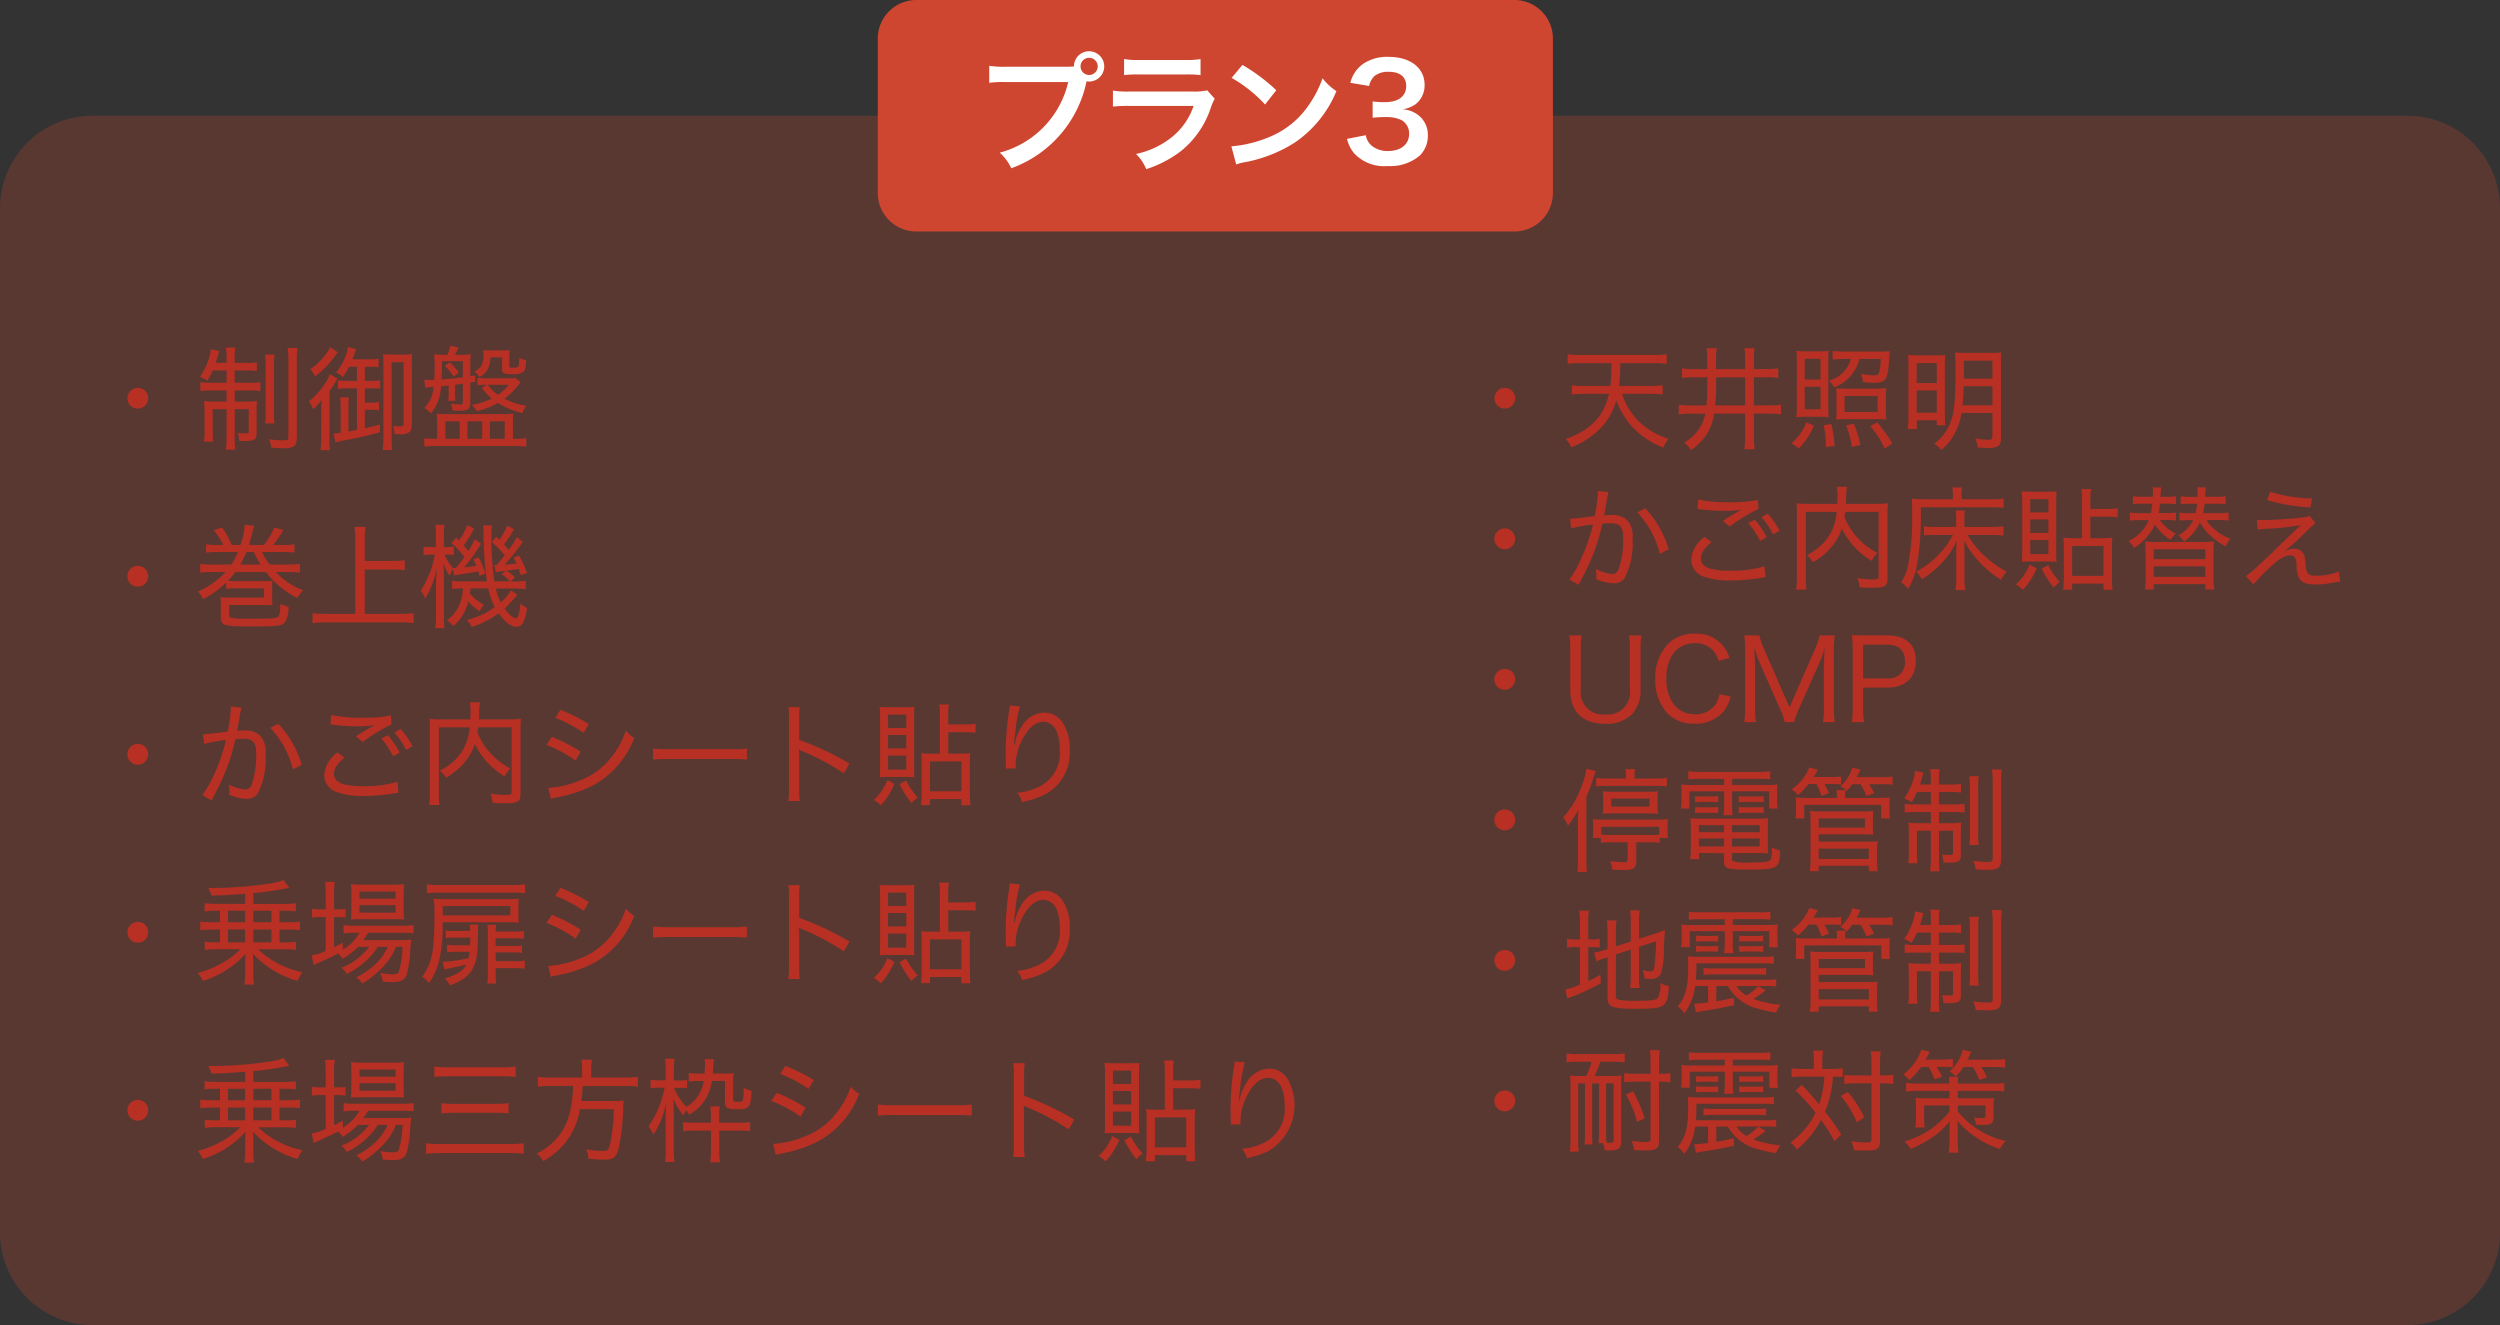 <svg xmlns="http://www.w3.org/2000/svg" width="266.838" height="141.432" viewBox="0 0 266.838 141.432"><rect x="0" y="0" width="266.838" height="141.432" fill="#333333" stroke="none"/><g transform="translate(-11186.162 -2588.284)"><path d="M585.749,136.165H338.677a9.884,9.884,0,0,1-9.884-9.882V16.968a9.884,9.884,0,0,1,9.884-9.882H585.749a9.882,9.882,0,0,1,9.882,9.882V126.283a9.882,9.882,0,0,1-9.882,9.882" transform="translate(10857.369 2593.551)" fill="#cf4630" opacity="0.242"></path><path d="M0,0H266.838V129.079H0Z" transform="translate(11186.162 2600.638)" fill="none"></path><path d="M6.012-5.676A1.122,1.122,0,0,0,4.9-4.56a1.119,1.119,0,0,0,1.116,1.1,1.119,1.119,0,0,0,1.1-1.116A1.1,1.1,0,0,0,6.012-5.676Zm9.468-1.86v1.32h-1.7a5.5,5.5,0,0,1-1.092-.072v.948a7.63,7.63,0,0,1,1.164-.06H15.48v1.188H14.232a8.36,8.36,0,0,1-1.152-.06,10.058,10.058,0,0,1,.048,1.116v1.992A7.194,7.194,0,0,1,13.068.06h.984A11.173,11.173,0,0,1,14-1.176V-3.408H15.48v3A10.2,10.2,0,0,1,15.408.924h1a9.078,9.078,0,0,1-.06-1.332v-3h1.5v2.4c0,.168-.072.192-.492.192a6.551,6.551,0,0,1-.684-.048,3,3,0,0,1,.144.84c.468.024.516.024.624.024.972,0,1.248-.168,1.248-.792V-3.18c0-.48.012-.756.036-1.092a7.822,7.822,0,0,1-1.116.06h-1.26V-5.4h1.608a6.584,6.584,0,0,1,1.128.06v-.936a7.35,7.35,0,0,1-1.1.06H16.344v-1.32h1.188a7.425,7.425,0,0,1,1.176.06V-8.4a7.061,7.061,0,0,1-1.176.06H16.344v-.444a5.785,5.785,0,0,1,.072-1.188H15.408a6.211,6.211,0,0,1,.072,1.2v.432H14.328c.072-.228.108-.372.18-.624.084-.3.144-.492.192-.636l-.9-.2a3.673,3.673,0,0,1-.108.66,6.685,6.685,0,0,1-1.056,2.28,5.122,5.122,0,0,1,.8.42A7.224,7.224,0,0,0,14-7.536Zm4.1-1.692a8.455,8.455,0,0,1,.072,1.3v4.716a8.107,8.107,0,0,1-.06,1.332H20.6a7.838,7.838,0,0,1-.06-1.32v-4.74a8.341,8.341,0,0,1,.06-1.284ZM22-9.936A8.881,8.881,0,0,1,22.08-8.46V-.432c0,.3-.1.36-.564.36a11.111,11.111,0,0,1-1.524-.12,2.449,2.449,0,0,1,.264.912c.576.036.936.048,1.248.048C22.692.768,22.98.54,22.98-.4V-8.484a8.46,8.46,0,0,1,.084-1.452Zm7.4,8.748c-.36.072-.492.1-.912.168V-3.684a5.513,5.513,0,0,1,.06-.972H27.6a8.126,8.126,0,0,1,.06.972v2.8a5.177,5.177,0,0,1-.78.084l.228.948a7,7,0,0,1,.816-.192c1.86-.36,2.256-.456,3.924-.888v-.828c-.744.2-1.008.264-1.608.4V-3.336h.648a5.7,5.7,0,0,1,.864.048v-.876a4.4,4.4,0,0,1-.876.06H30.24V-5.628h.672a4.751,4.751,0,0,1,.96.06V-6.48a4.678,4.678,0,0,1-.96.06H30.24V-7.932h.48a5.5,5.5,0,0,1,.984.06v-.912a5.6,5.6,0,0,1-1.032.06H28.908c.144-.36.2-.516.4-1.068l-.852-.24A6.022,6.022,0,0,1,27.18-7.32a3.106,3.106,0,0,1,.72.48,7.386,7.386,0,0,0,.648-1.092H29.4V-6.42h-.96a8.137,8.137,0,0,1-1.08-.048v.9a6.735,6.735,0,0,1,1.08-.06h.96Zm-2.856-8.82a6.616,6.616,0,0,1-2.136,2.34,2.747,2.747,0,0,1,.516.78,10.259,10.259,0,0,0,2.2-2.292,2.713,2.713,0,0,1,.228-.3ZM32.22-.372A10.592,10.592,0,0,1,32.148.96h1.008A12.117,12.117,0,0,1,33.1-.348V-8.412H34.38V-1.92c0,.312-.072.36-.468.36a5.531,5.531,0,0,1-.66-.06,2.58,2.58,0,0,1,.132.876c.228.012.456.024.66.024a1.572,1.572,0,0,0,.864-.18c.252-.144.348-.4.348-.948V-8.136a8.251,8.251,0,0,1,.036-1.14,5.859,5.859,0,0,1-.936.048H33.084a5.63,5.63,0,0,1-.9-.048,10.555,10.555,0,0,1,.036,1.1ZM25.584-.444A10.727,10.727,0,0,1,25.512.972H26.52a9.4,9.4,0,0,1-.06-1.32V-5.316a8.484,8.484,0,0,0,.72-1.14.329.329,0,0,0,.048-.084c.06-.084.06-.084.084-.12L26.5-7.14a3.819,3.819,0,0,1-.588,1.1,7.768,7.768,0,0,1-1.644,1.812,3.222,3.222,0,0,1,.444.828,6.643,6.643,0,0,0,.912-.984c-.036.6-.036.948-.036,1.428ZM40.26-7.3a5.912,5.912,0,0,0-.96-1.092l-.528.372a5.827,5.827,0,0,1,.936,1.14Zm-3.576,1.62a7.31,7.31,0,0,1,.888-.108,3.456,3.456,0,0,1-.984,2.256,2.554,2.554,0,0,1,.7.588,4.83,4.83,0,0,0,1.08-2.9c.42-.048.5-.048.816-.084v.876a4.343,4.343,0,0,1-.048.756H39.9a5.691,5.691,0,0,1-.036-.756v-.96c.5-.06.5-.06.84-.108v1.908c0,.252-.06.312-.324.312a5.666,5.666,0,0,1-.972-.1,2.259,2.259,0,0,1,.18.732c.744.036.744.036.792.036.888,0,1.116-.168,1.116-.876V-6.24l.5-.084L42.012-7l-.516.072V-8.28a7.566,7.566,0,0,1,.048-.984,7.539,7.539,0,0,1-1.092.06h-.6L40-9.492c.144-.276.156-.324.24-.5l-.864-.18a3.653,3.653,0,0,1-.348.972H38.8a7.164,7.164,0,0,1-1.164-.06,10.35,10.35,0,0,1,.06,1.188c0,.66-.012,1.056-.048,1.548-.18,0-.408.012-.528.012a4.082,4.082,0,0,1-.54-.036ZM40.7-8.532V-6.8c-.888.108-1.416.156-2.28.228.036-.588.048-.948.048-1.956ZM46.32-6.744a4.158,4.158,0,0,1-.828.048h-2.3a6.789,6.789,0,0,1-.936-.048v.78c.312-.024.552-.036.936-.036H43.3l-.576.324a6.3,6.3,0,0,0,1.068,1.14,7.821,7.821,0,0,1-2.136.684,2.06,2.06,0,0,1,.516.672,8.058,8.058,0,0,0,2.268-.888,7.9,7.9,0,0,0,1.152.6,9.285,9.285,0,0,0,1.452.492,2.957,2.957,0,0,1,.432-.78,7.43,7.43,0,0,1-2.34-.768,7,7,0,0,0,1.7-1.752ZM45.612-6a5.017,5.017,0,0,1-1.164,1.068A4.831,4.831,0,0,1,43.356-6Zm-.72-2.928v1.236c0,.48.168.552,1.212.552a1.547,1.547,0,0,0,1.08-.264c.18-.192.24-.468.264-1.236a1.956,1.956,0,0,1-.72-.252c-.012.66-.048.912-.144.984a.724.724,0,0,1-.36.084c-.54,0-.564-.012-.564-.18V-9.048A4.622,4.622,0,0,1,45.7-9.7a6.383,6.383,0,0,1-.78.036H43.632a6.719,6.719,0,0,1-.768-.036,1.938,1.938,0,0,1,.036.4,2.766,2.766,0,0,1-.168,1.152,1.531,1.531,0,0,1-.828.732,1.656,1.656,0,0,1,.564.588,2.24,2.24,0,0,0,.744-.612,2.525,2.525,0,0,0,.42-1.488ZM37.956-.24h-.468a4.977,4.977,0,0,1-.9-.06V.588c.408-.036.8-.06,1.308-.06h8.328c.468,0,.876.024,1.248.06V-.3a4.836,4.836,0,0,1-.948.06h-.48V-1.98a7.132,7.132,0,0,1,.048-.936c-.528.036-.708.048-1.164.048h-5.82c-.42,0-.7-.012-1.212-.048a8.864,8.864,0,0,1,.06,1.032Zm.876-1.86h1.536V-.24H38.832Zm2.352,0h1.584V-.24H41.184Zm2.4,0h1.584V-.24H43.584ZM6.012,13.324a1.11,1.11,0,1,0,1.1,1.1A1.1,1.1,0,0,0,6.012,13.324Zm13.668.66a9.637,9.637,0,0,0,1.056,1.164,9.785,9.785,0,0,0,2.292,1.608,5.162,5.162,0,0,1,.624-.828,7.645,7.645,0,0,1-2.916-1.944h1.248a10.458,10.458,0,0,1,1.332.072v-.948a7.192,7.192,0,0,1-1.332.072h-1.92a8,8,0,0,1-.8-1.332H21.4a9.918,9.918,0,0,1,1.332.06V11.02a7.113,7.113,0,0,1-1.332.072H20.46a12.156,12.156,0,0,0,1.068-1.584L20.58,9.22a7.585,7.585,0,0,1-1.116,1.872h-1.6a13.94,13.94,0,0,0,.372-1.344,7.14,7.14,0,0,1,.2-.708l-1.044-.1a.37.37,0,0,1,.012.108,7.463,7.463,0,0,1-.432,2.04h-.948A8.716,8.716,0,0,0,15,9.232l-.876.288a8.17,8.17,0,0,1,1.008,1.572h-.54a6.749,6.749,0,0,1-1.3-.072v.888a9.44,9.44,0,0,1,1.3-.06H16.7A7.806,7.806,0,0,1,16,13.18H13.968a6.674,6.674,0,0,1-1.3-.072v.948a7.377,7.377,0,0,1,1.3-.072h1.416a9.149,9.149,0,0,1-2.964,2.088,2.384,2.384,0,0,1,.552.828,11.319,11.319,0,0,0,2.472-1.8v.672a6.387,6.387,0,0,1,.924-.048h3.1v.984h-3.84c-.288,0-.516-.012-.8-.036a6.3,6.3,0,0,1,.036.672v1.44c0,.936.264,1.008,3.636,1.008,2.472,0,2.952-.072,3.24-.492a3.2,3.2,0,0,0,.36-1.6,4.21,4.21,0,0,1-.888-.336c-.012.948-.072,1.3-.276,1.428-.24.144-.66.168-3.348.168a7.889,7.889,0,0,1-1.632-.1c-.144-.048-.2-.156-.2-.348V17.5H19.5a7.983,7.983,0,0,1,.876.036,6.91,6.91,0,0,1-.024-.792V15.736a6.1,6.1,0,0,1,.036-.816c-.3.024-.528.036-.876.036H16.536c-.36,0-.576-.012-.924-.036a7.371,7.371,0,0,0,.8-.936Zm-2.736-.8a8.632,8.632,0,0,0,.648-1.332h.8a11.055,11.055,0,0,0,.72,1.332Zm13.284.528h2.988a10.186,10.186,0,0,1,1.284.072V12.724a9.92,9.92,0,0,1-1.284.072H30.228V10.444a8.546,8.546,0,0,1,.084-1.284H29.136a9.11,9.11,0,0,1,.084,1.284v8H26.148a12.678,12.678,0,0,1-1.488-.072v1.068a11.574,11.574,0,0,1,1.488-.084h7.884a10.333,10.333,0,0,1,1.416.084V18.376a12.145,12.145,0,0,1-1.428.072H30.228ZM45.8,14.98l.456-.432a3.7,3.7,0,0,0-.936-.708c.708-.084,1.152-.156,1.344-.18.084.216.108.312.216.66l.66-.24a10.041,10.041,0,0,0-.84-1.848l-.588.216a4.406,4.406,0,0,1,.324.612,10.706,10.706,0,0,1-1.272.132,25.5,25.5,0,0,0,1.944-2.436l-.648-.492A12.282,12.282,0,0,1,45.6,11.62c-.24-.288-.312-.372-.516-.588a12.957,12.957,0,0,0,1.08-1.608l-.72-.4a7.069,7.069,0,0,1-.84,1.5c-.132-.12-.192-.168-.348-.312L43.8,10.8a7.933,7.933,0,0,1,1.356,1.416c-.384.492-.432.552-.84,1.008a1.46,1.46,0,0,1-.252-.012l.144.78c.048-.012.42-.06,1.1-.144l-.468.372a3.759,3.759,0,0,1,.9.756h-1.68a32.75,32.75,0,0,1-.312-4.752,5.363,5.363,0,0,1,.072-1.212h-.972a3.557,3.557,0,0,1,.06.768,39.688,39.688,0,0,0,.36,5.2H40.608a6.413,6.413,0,0,1-1.056-.06v.864a8.939,8.939,0,0,1,1.056-.048h.084A4.157,4.157,0,0,1,39,19.144a2.781,2.781,0,0,1,.684.612,5,5,0,0,0,1.6-2.64A4.835,4.835,0,0,0,42.5,18.172a3.663,3.663,0,0,1,.444-.7,4.916,4.916,0,0,1-1.5-1.2,4.041,4.041,0,0,0,.06-.54h1.9a7.913,7.913,0,0,0,.708,1.992A8.137,8.137,0,0,1,41.1,19.1a2.27,2.27,0,0,1,.54.744,9.3,9.3,0,0,0,2.88-1.464c.7.972,1.308,1.44,1.9,1.44.612,0,.876-.456,1.14-1.992a2.584,2.584,0,0,1-.708-.5,1.549,1.549,0,0,0-.036.288c-.024.2-.048.312-.048.348a2.714,2.714,0,0,1-.12.576c-.1.288-.168.372-.3.372-.288,0-.72-.384-1.188-1.044A13.754,13.754,0,0,0,46.524,16.4l-.7-.468a4.317,4.317,0,0,1-1.068,1.284,5.231,5.231,0,0,1-.54-1.476h1.92a9.345,9.345,0,0,1,1.272.072v-.9a6.315,6.315,0,0,1-1.272.072Zm-6.024-.636a2.4,2.4,0,0,1,.312-.06C40.716,14.2,41.9,14,42.348,13.9c.072.252.072.252.132.492l.612-.24a7.481,7.481,0,0,0-.708-1.728l-.564.2a5.532,5.532,0,0,1,.324.684c-.408.072-.852.132-1.308.18a19.247,19.247,0,0,0,1.812-2.532l-.672-.468a10.389,10.389,0,0,1-.684,1.26,7.427,7.427,0,0,0-.5-.6,11.065,11.065,0,0,0,1.1-1.812l-.732-.36a5.922,5.922,0,0,1-.876,1.644c-.108-.108-.108-.108-.312-.3l-.5.576a8.507,8.507,0,0,1,1.4,1.488c-.312.42-.492.66-.912,1.164a.8.8,0,0,1-.156.012.861.861,0,0,1-.156-.012,5.138,5.138,0,0,1-.9-1.428h.24a4.949,4.949,0,0,1,.744.048v-.9a4.088,4.088,0,0,1-.756.048h-.3V10.18a7.915,7.915,0,0,1,.06-1.236h-.972a7.716,7.716,0,0,1,.06,1.248V11.32h-.492a4.739,4.739,0,0,1-.828-.048v.9a5.494,5.494,0,0,1,.828-.048h.384a10.4,10.4,0,0,1-1.512,3.84,2.65,2.65,0,0,1,.468.876,10.1,10.1,0,0,0,1.272-3.4c-.072.9-.108,1.656-.108,2.16v2.952a10.479,10.479,0,0,1-.072,1.416h.972a12.616,12.616,0,0,1-.06-1.416v-3.8c0-.42-.024-1.1-.048-1.68A5.188,5.188,0,0,0,39.3,14.38a6.283,6.283,0,0,1,.348-.756ZM6.012,32.324a1.11,1.11,0,1,0,1.1,1.1A1.1,1.1,0,0,0,6.012,32.324Zm7.08,0a17.424,17.424,0,0,1,2.328-.42,18.863,18.863,0,0,1-1.272,3.684,11.828,11.828,0,0,1-1.248,2.2l.984.564c.36-.672.612-1.176.78-1.512a22.477,22.477,0,0,0,1.764-5.016,7.3,7.3,0,0,1,.816-.048c1.068,0,1.4.384,1.4,1.608a9.4,9.4,0,0,1-.48,3.276.744.744,0,0,1-.672.54,4.7,4.7,0,0,1-1.764-.54,3.562,3.562,0,0,1,.06.672,2.694,2.694,0,0,1-.024.408,4.842,4.842,0,0,0,1.812.444,1.353,1.353,0,0,0,1.224-.552,8.044,8.044,0,0,0,.84-4.2,2.557,2.557,0,0,0-.576-1.992,2.3,2.3,0,0,0-1.728-.54c-.264,0-.444.012-.732.036.06-.288.192-1.044.252-1.368a8.479,8.479,0,0,1,.216-1.116l-1.128-.12v.156A16.826,16.826,0,0,1,15.612,31c-1.008.156-2.208.288-2.64.3Zm7.056-1.716a9.948,9.948,0,0,1,2.412,4.44l.948-.5a11.108,11.108,0,0,0-2.5-4.368Zm6.42-.348c.156.012.192.012.408.036a21.409,21.409,0,0,0,2.532.156A11.631,11.631,0,0,0,31.3,30.32l-.228.12-.312.168c-.48.276-.7.408-1.476.924l.732.588a17.787,17.787,0,0,1,3.072-1.872l-.06-.96a14.008,14.008,0,0,1-3.156.24,14.06,14.06,0,0,1-3.216-.288Zm7.152,6.108a11.712,11.712,0,0,1-3.624.468,8.485,8.485,0,0,1-2.172-.216c-.648-.216-.984-.588-.984-1.1,0-.552.36-1.092,1.128-1.728l-.732-.552a3.22,3.22,0,0,0-1.428,2.4,1.938,1.938,0,0,0,1.416,1.86,8.505,8.505,0,0,0,2.844.384A20.7,20.7,0,0,0,33.4,37.6a3.669,3.669,0,0,1,.432-.06ZM33.4,31.112a8.794,8.794,0,0,1,1.236,1.86l.7-.4a8.954,8.954,0,0,0-1.26-1.824ZM32,31.76a8.376,8.376,0,0,1,1.248,1.9l.708-.4A9.391,9.391,0,0,0,32.7,31.4Zm13.908-1.2v6.888c0,.288-.084.324-.636.324a9.8,9.8,0,0,1-1.632-.144,3.287,3.287,0,0,1,.24.984c.54.036.924.048,1.344.048,1.368,0,1.632-.168,1.632-1.008V30.74a9.336,9.336,0,0,1,.048-1.092,9.622,9.622,0,0,1-1.26.06H42.42c.012-.228.012-.276.024-.948a4.833,4.833,0,0,1,.1-.876H41.448a5.193,5.193,0,0,1,.072,1.044c0,.228-.012.444-.024.78H38.388a9.765,9.765,0,0,1-1.248-.06,9.169,9.169,0,0,1,.048,1.1v6.732a8.863,8.863,0,0,1-.084,1.368H38.2a9.051,9.051,0,0,1-.06-1.356V30.56h3.288A5.441,5.441,0,0,1,40.2,33.692a6.482,6.482,0,0,1-1.944,1.488,3.227,3.227,0,0,1,.636.756,6.889,6.889,0,0,0,2.424-2.22,5.316,5.316,0,0,0,.66-1.392,8.191,8.191,0,0,0,3.18,3.468,3.4,3.4,0,0,1,.624-.84,7.7,7.7,0,0,1-2.3-1.824A7,7,0,0,1,42.264,31.1c.036-.216.048-.3.072-.54Zm4.656-1.008a13.156,13.156,0,0,1,3.024,1.6l.564-.936a17.95,17.95,0,0,0-3.036-1.524Zm-.948,2.88a13.82,13.82,0,0,1,3.12,1.68l.54-.96A18.68,18.68,0,0,0,50.2,31.568Zm.48,5.76a2.78,2.78,0,0,1,.48-.12c.24-.048.444-.1.648-.132a14.69,14.69,0,0,0,3.12-1.056,9.536,9.536,0,0,0,4.644-5.2,4.926,4.926,0,0,1-.9-.768A8.455,8.455,0,0,1,56.664,33.6a7.726,7.726,0,0,1-3.552,2.664,10.337,10.337,0,0,1-3.3.756ZM61,34a13.11,13.11,0,0,1,1.668-.06h6.72a14.019,14.019,0,0,1,1.632.06V32.816a9.819,9.819,0,0,1-1.62.072H62.652A13.091,13.091,0,0,1,61,32.816Zm15.66,4.416a10.7,10.7,0,0,1-.06-1.392V33.9a7.11,7.11,0,0,0-.048-.984,2.47,2.47,0,0,0,.4.2,25.493,25.493,0,0,1,4.416,2.352l.6-1.044A31.41,31.41,0,0,0,76.6,31.892V29.756a9.563,9.563,0,0,1,.06-1.356H75.444a6.737,6.737,0,0,1,.072,1.32v7.308a8.47,8.47,0,0,1-.072,1.392Zm15.852-5.052V31.076H94.3a7.864,7.864,0,0,1,1.128.072v-.972a6.844,6.844,0,0,1-1.14.072H92.508v-.924a6.668,6.668,0,0,1,.072-1.2H91.548a6.762,6.762,0,0,1,.072,1.188v4.056h-.984a6.228,6.228,0,0,1-1.008-.06,10.3,10.3,0,0,1,.048,1.212v2.772a12.1,12.1,0,0,1-.084,1.572h.972v-.648h3.348v.66h.96c-.036-.372-.06-.948-.06-1.6V34.628a11.264,11.264,0,0,1,.048-1.308c-.42.036-.744.048-.984.048Zm-1.944.828h3.348v3.192H90.564ZM87.9,35.852c.4,0,.768.012,1,.036-.024-.192-.036-.66-.036-1.092v-5.28c0-.492.012-.9.036-1.14-.264.024-.576.036-1.044.036H86.244c-.324,0-.708-.012-1.056-.036.036.384.048.768.048,1.14v5.22c0,.492-.012.864-.036,1.152.2-.024.6-.036.96-.036ZM86.088,29.2h1.944V30.62H86.088Zm0,2.172h1.944v1.44H86.088Zm0,2.2h1.944v1.5H86.088Zm-.072,2.616a5.722,5.722,0,0,1-1.452,2.124,3.1,3.1,0,0,1,.744.576A8.006,8.006,0,0,0,86.772,36.6Zm1.3.444a11.28,11.28,0,0,0,1.272,2.016,3.361,3.361,0,0,1,.672-.6A8.1,8.1,0,0,1,88,36.236Zm12.2-4.188c.036-.42.06-.684.168-1.44a13.834,13.834,0,0,1,.48-2.688l-1.1-.084a2.266,2.266,0,0,1-.024.384,28.964,28.964,0,0,0-.4,4.44c0,.144.024,1.428.024,1.548a2.12,2.12,0,0,1,.012.228.646.646,0,0,1-.012.132L99.7,34.94v-.288a5.876,5.876,0,0,1,.66-2.676c.66-1.332,1.428-2,2.28-2,1.128,0,1.776,1.068,1.776,2.94a3.994,3.994,0,0,1-2.052,3.9,6.412,6.412,0,0,1-2.5.732,2.982,2.982,0,0,1,.54.984,9.879,9.879,0,0,0,2.2-.7,4.966,4.966,0,0,0,2.868-4.776,4.984,4.984,0,0,0-.756-3,2.316,2.316,0,0,0-1.98-1.068,2.865,2.865,0,0,0-2.364,1.452,5.051,5.051,0,0,0-.72,1.68c-.06.24-.06.24-.084.324Zm-93.5,18.88a1.11,1.11,0,1,0,1.1,1.1A1.1,1.1,0,0,0,6.012,51.324Zm8.76-1.188V51.36h-.864a9.022,9.022,0,0,1-1.236-.072v.924a8.547,8.547,0,0,1,1.236-.072h.864v1.368h-.444a10.6,10.6,0,0,1-1.176-.06v.864A9.725,9.725,0,0,1,14.4,54.24h2.532a7.772,7.772,0,0,1-1.62,1.3A11.234,11.234,0,0,1,12.4,56.784a3.179,3.179,0,0,1,.552.84,10.182,10.182,0,0,0,4.56-2.9c-.024.312-.036.612-.048.876v1.128a7.453,7.453,0,0,1-.084,1.284H18.42a6.205,6.205,0,0,1-.084-1.284V55.6c0-.228-.012-.42-.048-.888a10.375,10.375,0,0,0,4.764,2.916,4.465,4.465,0,0,1,.528-.924,10.044,10.044,0,0,1-2.748-1.008,8.811,8.811,0,0,1-1.98-1.452h2.784a9.211,9.211,0,0,1,1.248.072v-.864a10.6,10.6,0,0,1-1.176.06h-.576V52.14h.936a7.261,7.261,0,0,1,1.248.072v-.924a9.088,9.088,0,0,1-1.248.072h-.936V50.136H21.7a11.464,11.464,0,0,1,1.176.06v-.864a8.966,8.966,0,0,1-1.248.072H18.336V48.252c1.284-.12,2.232-.264,3.384-.48.228-.048.276-.06.456-.084l-.612-.828a7.439,7.439,0,0,1-1.74.408,39.794,39.794,0,0,1-5.868.432h-.432a3.214,3.214,0,0,1,.348.816c1.212-.024,1.212-.024,3.588-.192V49.4H14.388a9.087,9.087,0,0,1-1.248-.072V50.2a8.837,8.837,0,0,1,1.176-.06Zm.864,0H17.46V51.36H15.636Zm0,2H17.46v1.368H15.636Zm4.632,1.368H18.336V52.14h1.932Zm0-2.148H18.336V50.136h1.932ZM30.7,53.988a6.818,6.818,0,0,1-2.964,2.232,2.1,2.1,0,0,1,.576.66,8.05,8.05,0,0,0,3.312-2.892h1.056a5.969,5.969,0,0,1-1.224,1.764,7.878,7.878,0,0,1-2.136,1.488,2.222,2.222,0,0,1,.636.66,7.884,7.884,0,0,0,1-.66,12.016,12.016,0,0,0,1.5-1.416,7.041,7.041,0,0,0,1.1-1.836h.708a10.664,10.664,0,0,1-.4,2.676c-.1.192-.24.252-.648.252a9.573,9.573,0,0,1-1.356-.132,2.315,2.315,0,0,1,.288.912c.468.036.768.048.96.048a3.065,3.065,0,0,0,.972-.108,1.07,1.07,0,0,0,.648-.768,11.576,11.576,0,0,0,.348-2.316,12.431,12.431,0,0,1,.12-1.332,10.1,10.1,0,0,1-1.188.048H30.084a7.465,7.465,0,0,0,.492-.78h3.672a10.2,10.2,0,0,1,1.2.048V51.66a7.075,7.075,0,0,1-1.2.072H29.076a5.908,5.908,0,0,1-1.1-.072v.9a6.025,6.025,0,0,1,1.092-.072h.6a4.859,4.859,0,0,1-1.776,1.8l-.012-.756a7.825,7.825,0,0,1-.924.492V50.808h.276a8.151,8.151,0,0,1,.936.048v-.912a6.256,6.256,0,0,1-.936.048h-.276V48.384a9.822,9.822,0,0,1,.072-1.332H25.992a9.507,9.507,0,0,1,.072,1.32v1.62H25.62a6.454,6.454,0,0,1-1.032-.06v.936a6.6,6.6,0,0,1,1.008-.06h.468V54.42a6.038,6.038,0,0,1-1.5.492l.228,1.02a3.422,3.422,0,0,1,.468-.228c.624-.264,1.548-.708,2.124-1.008a2.6,2.6,0,0,1,.48.576A7.365,7.365,0,0,0,29.5,53.988Zm2.64-2.952c.48,0,.84.012,1.092.036a7.775,7.775,0,0,1-.048-1.092V48.42a9.1,9.1,0,0,1,.048-1.128,8.788,8.788,0,0,1-1.248.06H29.928a8,8,0,0,1-1.176-.06,8.313,8.313,0,0,1,.048,1.056v1.62a9.519,9.519,0,0,1-.048,1.116,9.043,9.043,0,0,1,1.1-.048Zm-3.672-2.952h3.852v.768H29.664Zm0,1.452h3.852v.8H29.664ZM39.792,52.3a4.373,4.373,0,0,1-.9-.06v.816A5.652,5.652,0,0,1,39.78,53H41.5c-.012.348-.012.4-.024.816H39.888a5.506,5.506,0,0,1-.864-.048v.8a5.364,5.364,0,0,1,.84-.048h1.548a5.806,5.806,0,0,1-.1.672,16.612,16.612,0,0,1-2.772.4l.192.8c1.74-.36,1.74-.36,2.34-.492-.372.66-.972,1.044-2.316,1.476a2.87,2.87,0,0,1,.588.732c1.524-.636,2.124-1.128,2.52-2.028.348-.756.42-1.38.456-3.84a4.139,4.139,0,0,1,.036-.624h-.924a4.122,4.122,0,0,1,.048.672Zm4.4,3.96h2.1a6.478,6.478,0,0,1,1.02.06v-.864a5.376,5.376,0,0,1-1.02.06H44.2v-.936H46.02a5.578,5.578,0,0,1,.984.06v-.8a7.22,7.22,0,0,1-.984.048H44.2v-.816h2.028a7.566,7.566,0,0,1,.984.048v-.828a5.682,5.682,0,0,1-1.032.06H44.2a4.341,4.341,0,0,1,.048-.72H43.32a5.7,5.7,0,0,1,.048.864v4.1A8.211,8.211,0,0,1,43.3,57.9h.96a8.509,8.509,0,0,1-.06-1.308Zm3.144-8.94a10.219,10.219,0,0,1-1.356.072H38.208a10.4,10.4,0,0,1-1.344-.072v.936a10.34,10.34,0,0,1,1.344-.06h7.776a9.774,9.774,0,0,1,1.356.06ZM45.576,51.36c.492,0,.756.012,1.1.036a5.285,5.285,0,0,1-.036-.7V49.56a4.066,4.066,0,0,1,.036-.7c-.324.024-.564.036-1.116.036H38.928c-.564,0-.984-.012-1.32-.036a13.1,13.1,0,0,1,.06,1.68c0,3.924-.24,5.124-1.3,6.648a2.857,2.857,0,0,1,.72.66A6.747,6.747,0,0,0,38.1,55.728a15.559,15.559,0,0,0,.432-4.368Zm-7.032-.732c.012-.156.012-.192.012-.528v-.468h7.212v1Zm12.024-2.076a13.156,13.156,0,0,1,3.024,1.6l.564-.936a17.95,17.95,0,0,0-3.036-1.524Zm-.948,2.88a13.82,13.82,0,0,1,3.12,1.68l.54-.96A18.68,18.68,0,0,0,50.2,50.568Zm.48,5.76a2.78,2.78,0,0,1,.48-.12c.24-.048.444-.1.648-.132a14.69,14.69,0,0,0,3.12-1.056,9.536,9.536,0,0,0,4.644-5.2,4.926,4.926,0,0,1-.9-.768A8.455,8.455,0,0,1,56.664,52.6a7.726,7.726,0,0,1-3.552,2.664,10.337,10.337,0,0,1-3.3.756ZM61,53a13.11,13.11,0,0,1,1.668-.06h6.72a14.019,14.019,0,0,1,1.632.06V51.816a9.819,9.819,0,0,1-1.62.072H62.652A13.091,13.091,0,0,1,61,51.816Zm15.66,4.416a10.7,10.7,0,0,1-.06-1.392V52.9a7.11,7.11,0,0,0-.048-.984,2.47,2.47,0,0,0,.4.2,25.493,25.493,0,0,1,4.416,2.352l.6-1.044A31.411,31.411,0,0,0,76.6,50.892V48.756a9.563,9.563,0,0,1,.06-1.356H75.444a6.737,6.737,0,0,1,.072,1.32v7.308a8.47,8.47,0,0,1-.072,1.392Zm15.852-5.052V50.076H94.3a7.864,7.864,0,0,1,1.128.072v-.972a6.844,6.844,0,0,1-1.14.072H92.508v-.924a6.668,6.668,0,0,1,.072-1.2H91.548a6.762,6.762,0,0,1,.072,1.188v4.056h-.984a6.228,6.228,0,0,1-1.008-.06,10.3,10.3,0,0,1,.048,1.212v2.772a12.1,12.1,0,0,1-.084,1.572h.972v-.648h3.348v.66h.96c-.036-.372-.06-.948-.06-1.6V53.628a11.264,11.264,0,0,1,.048-1.308c-.42.036-.744.048-.984.048Zm-1.944.828h3.348v3.192H90.564ZM87.9,54.852c.4,0,.768.012,1,.036-.024-.192-.036-.66-.036-1.092v-5.28c0-.492.012-.9.036-1.14-.264.024-.576.036-1.044.036H86.244c-.324,0-.708-.012-1.056-.036.036.384.048.768.048,1.14v5.22c0,.492-.012.864-.036,1.152.2-.024.6-.036.96-.036ZM86.088,48.2h1.944V49.62H86.088Zm0,2.172h1.944v1.44H86.088Zm0,2.2h1.944v1.5H86.088Zm-.072,2.616a5.722,5.722,0,0,1-1.452,2.124,3.1,3.1,0,0,1,.744.576A8.006,8.006,0,0,0,86.772,55.6Zm1.3.444a11.28,11.28,0,0,0,1.272,2.016,3.361,3.361,0,0,1,.672-.6A8.1,8.1,0,0,1,88,55.236Zm12.2-4.188c.036-.42.06-.684.168-1.44a13.833,13.833,0,0,1,.48-2.688l-1.1-.084a2.266,2.266,0,0,1-.024.384,28.964,28.964,0,0,0-.4,4.44c0,.144.024,1.428.024,1.548a2.12,2.12,0,0,1,.012.228.646.646,0,0,1-.012.132L99.7,53.94v-.288a5.876,5.876,0,0,1,.66-2.676c.66-1.332,1.428-2,2.28-2,1.128,0,1.776,1.068,1.776,2.94a3.994,3.994,0,0,1-2.052,3.9,6.412,6.412,0,0,1-2.5.732,2.982,2.982,0,0,1,.54.984,9.879,9.879,0,0,0,2.2-.7,4.966,4.966,0,0,0,2.868-4.776,4.984,4.984,0,0,0-.756-3,2.316,2.316,0,0,0-1.98-1.068,2.865,2.865,0,0,0-2.364,1.452,5.051,5.051,0,0,0-.72,1.68c-.06.24-.06.24-.084.324Zm-93.5,18.88a1.11,1.11,0,1,0,1.1,1.1A1.1,1.1,0,0,0,6.012,70.324Zm8.76-1.188V70.36h-.864a9.022,9.022,0,0,1-1.236-.072v.924a8.547,8.547,0,0,1,1.236-.072h.864v1.368h-.444a10.6,10.6,0,0,1-1.176-.06v.864A9.726,9.726,0,0,1,14.4,73.24h2.532a7.772,7.772,0,0,1-1.62,1.3A11.234,11.234,0,0,1,12.4,75.784a3.179,3.179,0,0,1,.552.84,10.182,10.182,0,0,0,4.56-2.9c-.024.312-.036.612-.048.876v1.128a7.453,7.453,0,0,1-.084,1.284H18.42a6.205,6.205,0,0,1-.084-1.284V74.6c0-.228-.012-.42-.048-.888a10.375,10.375,0,0,0,4.764,2.916,4.465,4.465,0,0,1,.528-.924,10.044,10.044,0,0,1-2.748-1.008,8.81,8.81,0,0,1-1.98-1.452h2.784a9.211,9.211,0,0,1,1.248.072v-.864a10.6,10.6,0,0,1-1.176.06h-.576V71.14h.936a7.261,7.261,0,0,1,1.248.072v-.924a9.088,9.088,0,0,1-1.248.072h-.936V69.136H21.7a11.465,11.465,0,0,1,1.176.06v-.864a8.967,8.967,0,0,1-1.248.072H18.336V67.252c1.284-.12,2.232-.264,3.384-.48.228-.048.276-.06.456-.084l-.612-.828a7.439,7.439,0,0,1-1.74.408,39.794,39.794,0,0,1-5.868.432h-.432a3.214,3.214,0,0,1,.348.816c1.212-.024,1.212-.024,3.588-.192V68.4H14.388a9.088,9.088,0,0,1-1.248-.072V69.2a8.838,8.838,0,0,1,1.176-.06Zm.864,0H17.46V70.36H15.636Zm0,2H17.46v1.368H15.636Zm4.632,1.368H18.336V71.14h1.932Zm0-2.148H18.336V69.136h1.932ZM30.7,72.988a6.818,6.818,0,0,1-2.964,2.232,2.1,2.1,0,0,1,.576.66,8.05,8.05,0,0,0,3.312-2.892h1.056a5.969,5.969,0,0,1-1.224,1.764,7.878,7.878,0,0,1-2.136,1.488,2.222,2.222,0,0,1,.636.66,7.884,7.884,0,0,0,1-.66,12.015,12.015,0,0,0,1.5-1.416,7.041,7.041,0,0,0,1.1-1.836h.708a10.664,10.664,0,0,1-.4,2.676c-.1.192-.24.252-.648.252a9.573,9.573,0,0,1-1.356-.132,2.315,2.315,0,0,1,.288.912c.468.036.768.048.96.048a3.065,3.065,0,0,0,.972-.108,1.07,1.07,0,0,0,.648-.768,11.576,11.576,0,0,0,.348-2.316,12.43,12.43,0,0,1,.12-1.332,10.1,10.1,0,0,1-1.188.048H30.084a7.464,7.464,0,0,0,.492-.78h3.672a10.2,10.2,0,0,1,1.2.048V70.66a7.075,7.075,0,0,1-1.2.072H29.076a5.909,5.909,0,0,1-1.1-.072v.9a6.026,6.026,0,0,1,1.092-.072h.6a4.859,4.859,0,0,1-1.776,1.8l-.012-.756a7.824,7.824,0,0,1-.924.492V69.808h.276a8.15,8.15,0,0,1,.936.048v-.912a6.256,6.256,0,0,1-.936.048h-.276V67.384a9.822,9.822,0,0,1,.072-1.332H25.992a9.507,9.507,0,0,1,.072,1.32v1.62H25.62a6.453,6.453,0,0,1-1.032-.06v.936a6.6,6.6,0,0,1,1.008-.06h.468V73.42a6.039,6.039,0,0,1-1.5.492l.228,1.02a3.422,3.422,0,0,1,.468-.228c.624-.264,1.548-.708,2.124-1.008a2.6,2.6,0,0,1,.48.576A7.365,7.365,0,0,0,29.5,72.988Zm2.64-2.952c.48,0,.84.012,1.092.036a7.775,7.775,0,0,1-.048-1.092V67.42a9.1,9.1,0,0,1,.048-1.128,8.788,8.788,0,0,1-1.248.06H29.928a8,8,0,0,1-1.176-.06,8.313,8.313,0,0,1,.048,1.056v1.62a9.519,9.519,0,0,1-.048,1.116,9.043,9.043,0,0,1,1.1-.048Zm-3.672-2.952h3.852v.768H29.664Zm0,1.452h3.852v.8H29.664Zm7.992-.66a10.559,10.559,0,0,1,1.428-.072h5.772a11.906,11.906,0,0,1,1.476.072V66.76a9.369,9.369,0,0,1-1.476.084H39.072a8.441,8.441,0,0,1-1.416-.084Zm.756,3.888a11.705,11.705,0,0,1,1.3-.06h4.584a9.9,9.9,0,0,1,1.284.06V70.672a9.413,9.413,0,0,1-1.284.072H39.7a8.382,8.382,0,0,1-1.284-.072ZM47.2,74.956a12.316,12.316,0,0,1-1.476.072H38.3a12.509,12.509,0,0,1-1.524-.072v1.128A10.858,10.858,0,0,1,38.328,76h7.416a9.031,9.031,0,0,1,1.452.084Zm6.228-7.02H50.1a8.89,8.89,0,0,1-1.392-.084v1.056a10.323,10.323,0,0,1,1.392-.072h2.376c-.1,2.508-.552,4.08-1.536,5.328a6.435,6.435,0,0,1-2.364,1.884,2.582,2.582,0,0,1,.7.816,7.554,7.554,0,0,0,1.224-.84,7.656,7.656,0,0,0,1.536-1.68A7.8,7.8,0,0,0,53.2,71.308H56.82a20.866,20.866,0,0,1-.348,3.468c-.18.864-.276,1-.8,1a10.343,10.343,0,0,1-1.788-.18,3.189,3.189,0,0,1,.228,1.008c.624.06,1.236.1,1.632.1,1.068,0,1.356-.252,1.62-1.344a25.16,25.16,0,0,0,.456-4.1,4.628,4.628,0,0,1,.06-.876,7.716,7.716,0,0,1-1.248.06H53.34a15.617,15.617,0,0,0,.156-1.6H58a7.641,7.641,0,0,1,1.38.072V67.852a8.659,8.659,0,0,1-1.4.084H54.4v-.852a4.648,4.648,0,0,1,.084-1.044H53.34a5.325,5.325,0,0,1,.084,1.044Zm15.252.36v2.328c0,.54.288.7,1.308.7,1.308,0,1.452-.18,1.524-1.98a2.92,2.92,0,0,1-.84-.312,6.163,6.163,0,0,1-.06,1.224c-.036.216-.156.276-.528.276-.432,0-.54-.036-.54-.18v-2a5.879,5.879,0,0,1,.048-.876c-.312.024-.6.036-1.008.036h-1.2c.024-.288.036-.492.048-.8.024-.444.036-.564.06-.732H66.5a3.6,3.6,0,0,1,.048.636c0,.24-.024.6-.048.9H66a7.6,7.6,0,0,1-1.188-.06v.912a7.287,7.287,0,0,1,1.14-.06H66.4a3.678,3.678,0,0,1-1.836,2.748,5.841,5.841,0,0,1-1.32-2.016h.672a4.16,4.16,0,0,1,.72.048v-.888a4.235,4.235,0,0,1-.768.048h-.648V67.168a8.78,8.78,0,0,1,.072-1.236H62.28a9.087,9.087,0,0,1,.072,1.248v1.056h-.684a4.493,4.493,0,0,1-.924-.06v.912a4.787,4.787,0,0,1,.924-.06h.564a10.763,10.763,0,0,1-1.716,4.14,2.644,2.644,0,0,1,.516.876,9.5,9.5,0,0,0,1.392-3.5c-.036.528-.072,1.32-.072,1.836v3.156a10.853,10.853,0,0,1-.072,1.416h1.008a10.358,10.358,0,0,1-.072-1.416V72.076c0-.588-.024-1.356-.048-1.9A6.22,6.22,0,0,0,64.248,72a2.9,2.9,0,0,1,.3-.576,2.368,2.368,0,0,1,.312.48A4.758,4.758,0,0,0,67.272,68.3Zm-1.5,4.464H65.484a8.869,8.869,0,0,1-1.272-.072v.984A9.921,9.921,0,0,1,65.5,73.6h1.68v1.968a11.648,11.648,0,0,1-.072,1.416h1.032a11.3,11.3,0,0,1-.072-1.4V73.6H70.1a9.035,9.035,0,0,1,1.26.072v-.984a8.684,8.684,0,0,1-1.26.072h-2.04v-.648a6.452,6.452,0,0,1,.06-1.092H67.116a6.862,6.862,0,0,1,.06,1.116Zm7.392-5.208a13.155,13.155,0,0,1,3.024,1.6l.564-.936a17.95,17.95,0,0,0-3.036-1.524Zm-.948,2.88a13.82,13.82,0,0,1,3.12,1.68l.54-.96A18.681,18.681,0,0,0,74.2,69.568Zm.48,5.76a2.781,2.781,0,0,1,.48-.12c.24-.048.444-.1.648-.132a14.691,14.691,0,0,0,3.12-1.056,9.536,9.536,0,0,0,4.644-5.2,4.926,4.926,0,0,1-.9-.768A8.455,8.455,0,0,1,80.664,71.6a7.726,7.726,0,0,1-3.552,2.664,10.337,10.337,0,0,1-3.3.756ZM85,72a13.11,13.11,0,0,1,1.668-.06h6.72a14.021,14.021,0,0,1,1.632.06V70.816a9.819,9.819,0,0,1-1.62.072H86.652A13.091,13.091,0,0,1,85,70.816Zm15.66,4.416a10.7,10.7,0,0,1-.06-1.392V71.9a7.11,7.11,0,0,0-.048-.984,2.471,2.471,0,0,0,.4.2,25.492,25.492,0,0,1,4.416,2.352l.6-1.044a31.411,31.411,0,0,0-5.364-2.532V67.756a9.563,9.563,0,0,1,.06-1.356H99.444a6.737,6.737,0,0,1,.072,1.32v7.308a8.47,8.47,0,0,1-.072,1.392Zm15.852-5.052V69.076H118.3a7.863,7.863,0,0,1,1.128.072v-.972a6.845,6.845,0,0,1-1.14.072h-1.776v-.924a6.668,6.668,0,0,1,.072-1.2h-1.032a6.762,6.762,0,0,1,.072,1.188v4.056h-.984a6.228,6.228,0,0,1-1.008-.06,10.3,10.3,0,0,1,.048,1.212v2.772a12.1,12.1,0,0,1-.084,1.572h.972v-.648h3.348v.66h.96c-.036-.372-.06-.948-.06-1.6V72.628a11.264,11.264,0,0,1,.048-1.308c-.42.036-.744.048-.984.048Zm-1.944.828h3.348v3.192h-3.348ZM111.9,73.852c.4,0,.768.012,1,.036-.024-.192-.036-.66-.036-1.092v-5.28c0-.492.012-.9.036-1.14-.264.024-.576.036-1.044.036h-1.608c-.324,0-.708-.012-1.056-.036.036.384.048.768.048,1.14v5.22c0,.492-.012.864-.036,1.152.2-.024.6-.036.96-.036ZM110.088,67.2h1.944V68.62h-1.944Zm0,2.172h1.944v1.44h-1.944Zm0,2.2h1.944v1.5h-1.944Zm-.072,2.616a5.722,5.722,0,0,1-1.452,2.124,3.1,3.1,0,0,1,.744.576,8.006,8.006,0,0,0,1.464-2.292Zm1.3.444a11.281,11.281,0,0,0,1.272,2.016,3.361,3.361,0,0,1,.672-.6A8.1,8.1,0,0,1,112,74.236Zm12.2-4.188c.036-.42.06-.684.168-1.44a13.833,13.833,0,0,1,.48-2.688l-1.1-.084a2.266,2.266,0,0,1-.024.384,28.964,28.964,0,0,0-.4,4.44c0,.144.024,1.428.024,1.548a2.12,2.12,0,0,1,.012.228.646.646,0,0,1-.012.132l1.032-.024v-.288a5.876,5.876,0,0,1,.66-2.676c.66-1.332,1.428-2,2.28-2,1.128,0,1.776,1.068,1.776,2.94a3.994,3.994,0,0,1-2.052,3.9,6.412,6.412,0,0,1-2.5.732,2.982,2.982,0,0,1,.54.984,9.879,9.879,0,0,0,2.2-.7,5.685,5.685,0,0,0,2.112-7.776,2.316,2.316,0,0,0-1.98-1.068,2.865,2.865,0,0,0-2.364,1.452,5.051,5.051,0,0,0-.72,1.68c-.06.24-.06.24-.084.324Z" transform="translate(11194.864 2635.358)" fill="#b73023"></path><path d="M6.012-5.676A1.122,1.122,0,0,0,4.9-4.56a1.119,1.119,0,0,0,1.116,1.1,1.119,1.119,0,0,0,1.1-1.116A1.1,1.1,0,0,0,6.012-5.676Zm15.5.636a11.073,11.073,0,0,1,1.344.072v-.984A10.734,10.734,0,0,1,21.5-5.88H18.2a17.209,17.209,0,0,0,.132-2.436h3.576a8.43,8.43,0,0,1,1.38.084V-9.264A8.891,8.891,0,0,1,21.9-9.18H14.112a8.691,8.691,0,0,1-1.392-.084v1.032a8.5,8.5,0,0,1,1.392-.084h3.276a17.371,17.371,0,0,1-.12,2.436h-2.76a10.4,10.4,0,0,1-1.344-.072v.984a11.073,11.073,0,0,1,1.344-.072h2.616c-.516,2.388-1.956,3.9-4.62,4.824a2.55,2.55,0,0,1,.588.888,8.587,8.587,0,0,0,2.976-1.884A6.866,6.866,0,0,0,17.9-4.332a8.735,8.735,0,0,0,1.488,2.556A8.882,8.882,0,0,0,22.92.708,3.345,3.345,0,0,1,23.5-.24a7.717,7.717,0,0,1-3.42-2.1,7.219,7.219,0,0,1-1.56-2.7ZM27.624-6.8v.888a18.817,18.817,0,0,1-.1,2.112H25.86a9.173,9.173,0,0,1-1.284-.072v1.032a7.423,7.423,0,0,1,1.3-.084H27.4a4.135,4.135,0,0,1-.7,1.692A5.247,5.247,0,0,1,25.14.18,3,3,0,0,1,25.9.972,6.83,6.83,0,0,0,27.444-.552a5.6,5.6,0,0,0,.912-2.376h3.3v2.4a10.04,10.04,0,0,1-.072,1.4h1.092a8.857,8.857,0,0,1-.084-1.4v-2.4h1.572a8.37,8.37,0,0,1,1.332.084V-3.876a9.822,9.822,0,0,1-1.332.072H32.592v-3h1.284a8.023,8.023,0,0,1,1.32.072V-7.764a8.72,8.72,0,0,1-1.32.084H32.592V-8.6a7.423,7.423,0,0,1,.084-1.3l-1.092-.012a7.137,7.137,0,0,1,.072,1.3v.936h-3.1v-.96a6.764,6.764,0,0,1,.072-1.272h-1.08a8.1,8.1,0,0,1,.072,1.236v1H26.268a8.634,8.634,0,0,1-1.344-.084v1.032A7.575,7.575,0,0,1,26.28-6.8Zm.936,0h3.1v3H28.464c.06-.66.1-1.308.1-1.98ZM42.948-8.76a3.265,3.265,0,0,1-2.364,2.316,2.457,2.457,0,0,1,.576.72,4.333,4.333,0,0,0,2.7-3.036h2.268a5.745,5.745,0,0,1-.18,1.488c-.072.2-.192.264-.5.264a8.173,8.173,0,0,1-1.428-.168,3.011,3.011,0,0,1,.216.888c.5.048.888.072,1.176.072,1.308,0,1.5-.336,1.632-2.724.012-.336.036-.528.048-.66a8.2,8.2,0,0,1-1.1.048h-3.72a9.724,9.724,0,0,1-1.272-.072V-8.7a11.464,11.464,0,0,1,1.176-.06Zm-4.632-.816a9.22,9.22,0,0,1-1.188-.048,10.26,10.26,0,0,1,.048,1.176V-3.72a9.867,9.867,0,0,1-.048,1.176,8.693,8.693,0,0,1,1.152-.048h1.14a10.339,10.339,0,0,1,1.152.048c-.024-.24-.036-.528-.036-1.2V-8.508a10.842,10.842,0,0,1,.036-1.116,7.446,7.446,0,0,1-1.032.048Zm-.3.8h1.692v2.208H38.016Zm0,2.988h1.692v2.4H38.016Zm3.4,2.4a8.435,8.435,0,0,1-.048,1.1,10.227,10.227,0,0,1,1.188-.048h3.012a9.391,9.391,0,0,1,1.164.048,9.713,9.713,0,0,1-.048-1.188V-4.5a9.674,9.674,0,0,1,.048-1.152,8.62,8.62,0,0,1-1.176.06h-3.1c-.552,0-.78-.012-1.08-.036a9.724,9.724,0,0,1,.036,1.068Zm.864-1.428H45.8V-3.1H42.276ZM37.392.78A7.323,7.323,0,0,0,39-1.632L38.2-2A5.319,5.319,0,0,1,36.612.228ZM41.2.528a12.335,12.335,0,0,0-.336-2.34l-.828.132a9.318,9.318,0,0,1,.24,2.316Zm2.76-.1a12.084,12.084,0,0,0-.7-2.292l-.816.192a9.349,9.349,0,0,1,.6,2.292Zm3.42-.144A15,15,0,0,0,45.756-2l-.732.408A11.147,11.147,0,0,1,46.56.8ZM58.056-3V-.54c0,.324-.084.408-.408.408a9.054,9.054,0,0,1-1.416-.144,3.4,3.4,0,0,1,.24.972c.468.024.9.048,1.152.048,1.044,0,1.344-.252,1.344-1.116V-8.244a10.167,10.167,0,0,1,.048-1.212,9.838,9.838,0,0,1-1.188.048h-2.58a10.594,10.594,0,0,1-1.2-.048,22.976,22.976,0,0,1,.06,2.328c0,2.832-.132,4.1-.54,5.16A4.895,4.895,0,0,1,51.84.276a2.907,2.907,0,0,1,.744.684A5.535,5.535,0,0,0,54.048-.828,7,7,0,0,0,54.756-3Zm0-2.856v2.04H54.864c.06-.636.1-1.128.12-2.04Zm0-.8H55.008V-8.58h3.048ZM49.092-2.6a10.256,10.256,0,0,1-.072,1.32h.96V-2.22h2.136v.54h.9c-.024-.324-.036-.564-.036-1.188V-8.052c0-.6.012-.828.036-1.128-.3.024-.516.036-1.068.036H50.484c-.78,0-1.068-.012-1.44-.036a10.434,10.434,0,0,1,.048,1.164Zm.876-5.724h2.148v2.136H49.968Zm0,2.928h2.148v2.376H49.968ZM6.012,9.324a1.11,1.11,0,1,0,1.1,1.1A1.1,1.1,0,0,0,6.012,9.324Zm7.08,0A17.424,17.424,0,0,1,15.42,8.9a18.863,18.863,0,0,1-1.272,3.684,11.828,11.828,0,0,1-1.248,2.2l.984.564c.36-.672.612-1.176.78-1.512A22.477,22.477,0,0,0,16.428,8.82a7.3,7.3,0,0,1,.816-.048c1.068,0,1.4.384,1.4,1.608a9.4,9.4,0,0,1-.48,3.276.744.744,0,0,1-.672.54,4.7,4.7,0,0,1-1.764-.54,3.562,3.562,0,0,1,.06.672,2.694,2.694,0,0,1-.024.408,4.842,4.842,0,0,0,1.812.444,1.353,1.353,0,0,0,1.224-.552,8.044,8.044,0,0,0,.84-4.2,2.557,2.557,0,0,0-.576-1.992A2.3,2.3,0,0,0,17.34,7.9c-.264,0-.444.012-.732.036.06-.288.192-1.044.252-1.368a8.479,8.479,0,0,1,.216-1.116l-1.128-.12v.156A16.826,16.826,0,0,1,15.612,8c-1.008.156-2.208.288-2.64.3Zm7.056-1.716a9.948,9.948,0,0,1,2.412,4.44l.948-.5a11.108,11.108,0,0,0-2.5-4.368Zm6.42-.348c.156.012.192.012.408.036a21.409,21.409,0,0,0,2.532.156A11.632,11.632,0,0,0,31.3,7.32l-.228.12-.312.168c-.48.276-.7.408-1.476.924l.732.588a17.787,17.787,0,0,1,3.072-1.872l-.06-.96a14.008,14.008,0,0,1-3.156.24,14.06,14.06,0,0,1-3.216-.288Zm7.152,6.108a11.712,11.712,0,0,1-3.624.468,8.485,8.485,0,0,1-2.172-.216c-.648-.216-.984-.588-.984-1.1,0-.552.36-1.092,1.128-1.728l-.732-.552a3.22,3.22,0,0,0-1.428,2.4,1.938,1.938,0,0,0,1.416,1.86,8.505,8.505,0,0,0,2.844.384A20.7,20.7,0,0,0,33.4,14.6a3.668,3.668,0,0,1,.432-.06ZM33.4,8.112a8.794,8.794,0,0,1,1.236,1.86l.7-.4a8.954,8.954,0,0,0-1.26-1.824ZM32,8.76a8.376,8.376,0,0,1,1.248,1.9l.708-.4A9.391,9.391,0,0,0,32.7,8.4Zm13.908-1.2v6.888c0,.288-.084.324-.636.324a9.8,9.8,0,0,1-1.632-.144,3.286,3.286,0,0,1,.24.984c.54.036.924.048,1.344.048,1.368,0,1.632-.168,1.632-1.008V7.74a9.336,9.336,0,0,1,.048-1.092,9.622,9.622,0,0,1-1.26.06H42.42c.012-.228.012-.276.024-.948a4.833,4.833,0,0,1,.1-.876H41.448a5.193,5.193,0,0,1,.072,1.044c0,.228-.012.444-.024.78H38.388a9.765,9.765,0,0,1-1.248-.06,9.169,9.169,0,0,1,.048,1.1v6.732a8.863,8.863,0,0,1-.084,1.368H38.2a9.051,9.051,0,0,1-.06-1.356V7.56h3.288A5.441,5.441,0,0,1,40.2,10.692a6.482,6.482,0,0,1-1.944,1.488,3.227,3.227,0,0,1,.636.756,6.889,6.889,0,0,0,2.424-2.22,5.316,5.316,0,0,0,.66-1.392,8.191,8.191,0,0,0,3.18,3.468,3.4,3.4,0,0,1,.624-.84,7.7,7.7,0,0,1-2.3-1.824A7,7,0,0,1,42.264,8.1c.036-.216.048-.3.072-.54Zm9.156,1.608V8.376a4.974,4.974,0,0,1,.06-.96h-1a5.617,5.617,0,0,1,.06.96v.792H52a7.263,7.263,0,0,1-1.248-.06v.972a8.542,8.542,0,0,1,1.212-.06h1.872a9.117,9.117,0,0,1-1.344,1.92,9.112,9.112,0,0,1-2.58,2,2.518,2.518,0,0,1,.588.816,9.8,9.8,0,0,0,2.088-1.68,8.115,8.115,0,0,0,1.644-2.412c-.036.672-.036.816-.036,1.224v2.82a6.6,6.6,0,0,1-.084,1.2h1.044a6.682,6.682,0,0,1-.084-1.2V11.88c0-.288-.012-.708-.036-1.212A11.194,11.194,0,0,0,58.98,14.82a3.023,3.023,0,0,1,.6-.864,12.228,12.228,0,0,1-2.616-1.932,9.717,9.717,0,0,1-1.56-2h2.448a10.882,10.882,0,0,1,1.38.072v-1a10.7,10.7,0,0,1-1.392.072ZM53.832,6.216h-3.1c-.492,0-.888-.024-1.284-.06.024.372.036.744.036,1.512a26.66,26.66,0,0,1-.408,5.472,5.438,5.438,0,0,1-.756,1.944,3,3,0,0,1,.744.7,8.007,8.007,0,0,0,.972-2.712,32.681,32.681,0,0,0,.372-6h7.524a10.982,10.982,0,0,1,1.32.06V6.144a8.785,8.785,0,0,1-1.332.072H54.756V5.784a2.844,2.844,0,0,1,.072-.828H53.772a3.445,3.445,0,0,1,.06.816Zm14.676,4.152V8.076H70.3a7.864,7.864,0,0,1,1.128.072V7.176a6.844,6.844,0,0,1-1.14.072H68.508V6.324a6.668,6.668,0,0,1,.072-1.2H67.548a6.762,6.762,0,0,1,.072,1.188v4.056h-.984a6.228,6.228,0,0,1-1.008-.06,10.3,10.3,0,0,1,.048,1.212v2.772a12.1,12.1,0,0,1-.084,1.572h.972v-.648h3.348v.66h.96c-.036-.372-.06-.948-.06-1.6V11.628a11.264,11.264,0,0,1,.048-1.308c-.42.036-.744.048-.984.048Zm-1.944.828h3.348v3.192H66.564ZM63.9,12.852c.4,0,.768.012,1,.036-.024-.192-.036-.66-.036-1.092V6.516c0-.492.012-.9.036-1.14-.264.024-.576.036-1.044.036H62.244c-.324,0-.708-.012-1.056-.036.036.384.048.768.048,1.14v5.22c0,.492-.012.864-.036,1.152.2-.024.6-.036.96-.036ZM62.088,6.2h1.944V7.62H62.088Zm0,2.172h1.944v1.44H62.088Zm0,2.2h1.944v1.5H62.088Zm-.072,2.616a5.722,5.722,0,0,1-1.452,2.124,3.1,3.1,0,0,1,.744.576A8.006,8.006,0,0,0,62.772,13.6Zm1.3.444a11.28,11.28,0,0,0,1.272,2.016,3.361,3.361,0,0,1,.672-.6A8.1,8.1,0,0,1,64,13.236Zm13.3-5.2a7.9,7.9,0,0,1,1.032.048v-.84a9.762,9.762,0,0,1-1.056.048h-.8c.06-.336.1-.516.144-1h.732a6.68,6.68,0,0,1,.984.048V5.892a5.534,5.534,0,0,1-1.02.06h-.636a7.374,7.374,0,0,1,.072-1h-.912a3.644,3.644,0,0,1,.036.552c0,.108,0,.24-.012.444H74.112a7.444,7.444,0,0,1-1.056-.06v.852a7.25,7.25,0,0,1,1.02-.048H75.12a7.341,7.341,0,0,1-.144,1H73.884a7.63,7.63,0,0,1-1.164-.06V8.5a7.288,7.288,0,0,1,1.14-.06h.888a4.434,4.434,0,0,1-2.172,2.244,3.124,3.124,0,0,1,.6.72,5.9,5.9,0,0,0,2.232-2.484,5.053,5.053,0,0,0,1.668,1.632,2.527,2.527,0,0,1,.564-.684,3.93,3.93,0,0,1-1.032-.672,4.38,4.38,0,0,1-.684-.756Zm5.508,0a7.77,7.77,0,0,1,1.14.06V7.644a9.389,9.389,0,0,1-1.116.048h-1.6c.072-.384.108-.6.156-1h1.26a6.474,6.474,0,0,1,.984.048V5.892a6.014,6.014,0,0,1-1.032.06H80.748c.048-.672.06-.84.084-1.008H79.92a3.264,3.264,0,0,1,.036.7,2.321,2.321,0,0,1-.012.312H79.2a7.374,7.374,0,0,1-1.044-.06v.852a6.762,6.762,0,0,1,1-.048H79.9a6.153,6.153,0,0,1-.168,1h-.66a9.619,9.619,0,0,1-1.056-.048v.84a7.785,7.785,0,0,1,1.032-.048h.432A3.761,3.761,0,0,1,77.9,10.08a3.212,3.212,0,0,1,.612.648,5.127,5.127,0,0,0,1.692-2.04A5.573,5.573,0,0,0,81.444,10.2a6.475,6.475,0,0,0,1.536,1.044,2.5,2.5,0,0,1,.48-.828A4.641,4.641,0,0,1,81.9,9.54a4.667,4.667,0,0,1-1.008-1.1Zm-6.492,2.34a12.455,12.455,0,0,1-1.284-.048c.036.42.048.792.048,1.32V14.58a8.133,8.133,0,0,1-.072,1.26h.948v-.564h5.508v.564h.948a7.819,7.819,0,0,1-.072-1.26V12.048c0-.552.012-.888.048-1.32a12.712,12.712,0,0,1-1.3.048Zm-.36.78h5.508v1.056H75.264Zm0,1.824h5.508V14.5H75.264ZM87.372,6.3a19.1,19.1,0,0,0,4.62.78l.18-.948a15.732,15.732,0,0,1-4.464-.72ZM86.364,9.456a7.784,7.784,0,0,1,.816-.084,27.139,27.139,0,0,0,3.78-.4c-1.068,1.02-1.668,1.6-1.812,1.74-.816.8-1.632,1.584-2.748,2.628a9.442,9.442,0,0,1-1.284,1.068l.792.888c.432-.492,1.176-1.26,1.776-1.824.984-.924,1.56-1.26,2.172-1.26a.574.574,0,0,1,.528.276,2.163,2.163,0,0,1,.132.816,2.8,2.8,0,0,0,.264,1.308c.264.48.8.7,1.74.7a8.854,8.854,0,0,0,1.656-.156c.84-.132.84-.132,1-.144l-.144-1.08a6.517,6.517,0,0,1-2.424.444c-.492,0-.756-.084-.912-.288-.132-.18-.18-.408-.228-1.068-.06-.684-.12-.924-.336-1.164a1.133,1.133,0,0,0-.864-.372,2.5,2.5,0,0,0-1.08.312,26.379,26.379,0,0,0,2.292-2.064,10.629,10.629,0,0,1,1.056-.972L91.92,8a3.145,3.145,0,0,1-.6.144c-1.08.144-3.228.288-4.3.288-.252,0-.42-.012-.732-.024ZM6.012,24.324a1.11,1.11,0,1,0,1.1,1.1A1.1,1.1,0,0,0,6.012,24.324ZM19.26,20.748a8.034,8.034,0,0,1,.1,1.452v4.344a2.368,2.368,0,0,1-2.616,2.64,2.382,2.382,0,0,1-2.628-2.64V22.2a7.623,7.623,0,0,1,.1-1.452h-1.32a7.95,7.95,0,0,1,.1,1.452v4.38c0,2.316,1.332,3.6,3.732,3.6a3.886,3.886,0,0,0,2.82-.984,3.606,3.606,0,0,0,.948-2.616v-4.4a7.83,7.83,0,0,1,.1-1.428Zm10.728,2.4a3.6,3.6,0,0,0-3.72-2.58A3.835,3.835,0,0,0,23.484,21.6a5.182,5.182,0,0,0-1.416,3.792,5.2,5.2,0,0,0,1.308,3.684,3.881,3.881,0,0,0,2.88,1.092A3.856,3.856,0,0,0,29.412,28.8a4.177,4.177,0,0,0,.7-1.536l-1.2-.252a2.632,2.632,0,0,1-.468,1.176,2.57,2.57,0,0,1-2.148.972c-1.86,0-3.048-1.476-3.048-3.8s1.164-3.78,3.048-3.78a2.508,2.508,0,0,1,1.98.828,2.72,2.72,0,0,1,.552,1.056Zm10.08,5.34a10.3,10.3,0,0,1-.1,1.512h1.26a8.343,8.343,0,0,1-.1-1.512V22.272a9.2,9.2,0,0,1,.1-1.524h-1.62a5.618,5.618,0,0,1-.408,1.26L36.4,28.428l-2.808-6.42a7.292,7.292,0,0,1-.408-1.26H31.56a9.2,9.2,0,0,1,.1,1.524v6.216A8.774,8.774,0,0,1,31.56,30h1.26a8.513,8.513,0,0,1-.1-1.512V24.264c0-.36-.036-1.344-.084-2.22a15.98,15.98,0,0,0,.792,2.112l1.98,4.488A5.7,5.7,0,0,1,35.88,30h1.008a7.056,7.056,0,0,1,.48-1.344l2.04-4.572a11.319,11.319,0,0,0,.744-2.028c-.036.54-.084,1.692-.084,2.124ZM44.352,30a8.026,8.026,0,0,1-.1-1.416V26.316h2.568c1.944,0,3.06-1.044,3.06-2.868,0-1.728-1.068-2.7-3-2.7H44.412c-.564,0-.936-.012-1.368-.036a9.256,9.256,0,0,1,.1,1.416V28.6a8.056,8.056,0,0,1-.1,1.4Zm-.1-4.668v-3.6h2.568c1.248,0,1.9.612,1.9,1.764a1.692,1.692,0,0,1-1.9,1.836ZM6.012,39.324a1.11,1.11,0,1,0,1.1,1.1A1.1,1.1,0,0,0,6.012,39.324Zm12.936-3.3h-2a7.942,7.942,0,0,1-1.188-.072v.912a8.285,8.285,0,0,1,1.14-.06h5.268a8.285,8.285,0,0,1,1.14.06v-.912a8.364,8.364,0,0,1-1.224.072H19.848V35.8a4.579,4.579,0,0,1,.06-.78H18.876a3.555,3.555,0,0,1,.072.768Zm.18,6.8v1.836c0,.24-.084.288-.5.288a10.227,10.227,0,0,1-1.38-.12,3.186,3.186,0,0,1,.216.9c.4.036.732.048,1.032.048a2.718,2.718,0,0,0,1.188-.132c.252-.132.36-.372.36-.816v-2h1.308a9.461,9.461,0,0,1,1.188.06v-.516h.888a4.746,4.746,0,0,1-.048-.744V41.16a8.162,8.162,0,0,1,.036-.816,11.4,11.4,0,0,1-1.344.06H16.536c-.54,0-.816-.012-1.128-.036a7.186,7.186,0,0,1,.036.792v.456a4.746,4.746,0,0,1-.048.744h.864v.528a7.425,7.425,0,0,1,1.176-.06ZM22.488,42a8.182,8.182,0,0,1-1.116.048H17.424A8.182,8.182,0,0,1,16.308,42v-.828h6.18Zm-8.664,2.556a11.862,11.862,0,0,1-.072,1.428h1.02c-.036-.408-.06-.852-.06-1.4V38a17.877,17.877,0,0,0,.636-1.68c.192-.588.192-.588.372-1.1l-1-.24a10.412,10.412,0,0,1-.828,2.64,10.445,10.445,0,0,1-1.644,2.556,3.449,3.449,0,0,1,.492.876,9.438,9.438,0,0,0,1.128-1.716c-.036.564-.048,1-.048,1.44Zm2.688-5.592a6.147,6.147,0,0,1-.048.828,9.707,9.707,0,0,1,1.14-.048h3.612a9.419,9.419,0,0,1,1.152.048,5.278,5.278,0,0,1-.048-.768v-.84a5.68,5.68,0,0,1,.048-.8,10.058,10.058,0,0,1-1.116.048H17.6a10.244,10.244,0,0,1-1.14-.048,6.449,6.449,0,0,1,.048.84Zm.852-.8h4.092v.852H17.364Zm12.06-2.1v.648H26.172a11.975,11.975,0,0,1-1.356-.048,6.939,6.939,0,0,1,.048.924v.72a5.451,5.451,0,0,1-.072.924H25.7V37.392h3.72v1.38a7.276,7.276,0,0,1-.072,1.164h.984a7.074,7.074,0,0,1-.06-1.164v-1.38h3.96v1.836h.912a4.376,4.376,0,0,1-.072-.924v-.72a6.6,6.6,0,0,1,.048-.924,12.088,12.088,0,0,1-1.368.048h-3.48V36.06h2.9a10.81,10.81,0,0,1,1.176.048v-.864a8.834,8.834,0,0,1-1.224.072H26.868a10.121,10.121,0,0,1-1.272-.072v.864c.384-.036.72-.048,1.212-.048Zm-.012,7.92V44.9c0,.732.324.84,2.568.84,3.192,0,3.348-.1,3.42-2.028a3.679,3.679,0,0,1-.876-.348c-.012.912-.06,1.272-.216,1.392-.192.168-.816.228-2.136.228a5.558,5.558,0,0,1-1.812-.132c-.072-.036-.1-.1-.1-.2V43.98H33a10.34,10.34,0,0,1,1.116.048,8.29,8.29,0,0,1-.036-.876v-1.8a8.951,8.951,0,0,1,.048-1.092A9.354,9.354,0,0,1,33,40.308H26.88a8.645,8.645,0,0,1-1.068-.048,9.6,9.6,0,0,1,.048,1.092v2.22a7.068,7.068,0,0,1-.072,1.056h.948V43.98Zm0-2.988v.756H26.724v-.756Zm0,1.428v.852H26.724V42.42Zm.852.852V42.42h2.952v.852Zm0-1.524v-.756h2.952v.756Zm-3.948-3.2a5.545,5.545,0,0,1,.7-.036h1.1a5.136,5.136,0,0,1,.672.036V37.9a5.01,5.01,0,0,1-.672.036h-1.1a5.286,5.286,0,0,1-.7-.036Zm0,1.164a5.962,5.962,0,0,1,.7-.036h1.1a5.536,5.536,0,0,1,.672.036V39.06a5.01,5.01,0,0,1-.672.036h-1.1a5.04,5.04,0,0,1-.7-.036Zm4.656-1.164a5.286,5.286,0,0,1,.7-.036h1.3a5.01,5.01,0,0,1,.672.036V37.9a4.888,4.888,0,0,1-.672.036h-1.3a5.286,5.286,0,0,1-.7-.036Zm0,1.164a5.413,5.413,0,0,1,.7-.036h1.3a5.009,5.009,0,0,1,.672.036V39.06a5.01,5.01,0,0,1-.672.036h-1.3a4.922,4.922,0,0,1-.7-.036Zm8.3-3.1a5.962,5.962,0,0,1,.54,1.272l.792-.312a7.954,7.954,0,0,0-.48-.96h.888a8.233,8.233,0,0,1,.888.036V35.8a5.6,5.6,0,0,1-1.032.06H38.964c.18-.288.264-.432.456-.78l-.912-.24a5.169,5.169,0,0,1-1.9,2.352,2.274,2.274,0,0,1,.684.6,7.475,7.475,0,0,0,1.128-1.176Zm4.716.012a6.813,6.813,0,0,1,.612,1.26l.828-.312a8.857,8.857,0,0,0-.54-.948h1.44a6.4,6.4,0,0,1,1.068.06v-.876a6.539,6.539,0,0,1-1.092.06H43.572c.2-.4.264-.5.4-.816l-.876-.18a4.021,4.021,0,0,1-1.284,1.98,2.285,2.285,0,0,1,.684.492,5.34,5.34,0,0,0,.612-.72Zm-1.656,1.464v-.18a2.339,2.339,0,0,1,.036-.564.27.27,0,0,1,.012-.084h-.972a3.565,3.565,0,0,1,.048.648v.18h-3.2a10.428,10.428,0,0,1-1.212-.048,4.771,4.771,0,0,1,.048.768v.684a6.769,6.769,0,0,1-.048.78h.924v-1.44h8.22v1.44h.924a4.715,4.715,0,0,1-.048-.792V38.8a4.528,4.528,0,0,1,.036-.756,11.7,11.7,0,0,1-1.248.048Zm-2.82,7.824v-.576h5.352v.576H45.8a8.031,8.031,0,0,1-.06-1.116V43.764a8.683,8.683,0,0,1,.048-1.056,8.164,8.164,0,0,1-1.068.048H39.516v-.78h4.692a10.012,10.012,0,0,1,1.128.048A6.681,6.681,0,0,1,45.3,41.1v-.756a8.039,8.039,0,0,1,.036-.864,7.946,7.946,0,0,1-1.152.06h-4.44a8.15,8.15,0,0,1-1.152-.06,5.7,5.7,0,0,1,.048.864v4.32a9.593,9.593,0,0,1-.072,1.248Zm0-5.64h4.932v.984H39.516Zm0,3.228h5.352v1.1H39.516ZM51.48,37.464v1.32h-1.7a5.5,5.5,0,0,1-1.092-.072v.948a7.63,7.63,0,0,1,1.164-.06H51.48v1.188H50.232a8.36,8.36,0,0,1-1.152-.06,10.058,10.058,0,0,1,.048,1.116v1.992a7.194,7.194,0,0,1-.06,1.224h.984A11.172,11.172,0,0,1,50,43.824V41.592H51.48v3a10.2,10.2,0,0,1-.072,1.332h1a9.078,9.078,0,0,1-.06-1.332v-3h1.5v2.4c0,.168-.072.192-.492.192a6.551,6.551,0,0,1-.684-.048,3,3,0,0,1,.144.84c.468.024.516.024.624.024.972,0,1.248-.168,1.248-.792V41.82c0-.48.012-.756.036-1.092a7.822,7.822,0,0,1-1.116.06h-1.26V39.6h1.608a6.584,6.584,0,0,1,1.128.06v-.936a7.35,7.35,0,0,1-1.1.06H52.344v-1.32h1.188a7.425,7.425,0,0,1,1.176.06V36.6a7.061,7.061,0,0,1-1.176.06H52.344v-.444a5.785,5.785,0,0,1,.072-1.188H51.408a6.211,6.211,0,0,1,.072,1.2v.432H50.328c.072-.228.108-.372.18-.624.084-.3.144-.492.192-.636l-.9-.2a3.673,3.673,0,0,1-.108.66,6.685,6.685,0,0,1-1.056,2.28,5.121,5.121,0,0,1,.8.42A7.224,7.224,0,0,0,50,37.464Zm4.1-1.692a8.455,8.455,0,0,1,.072,1.3v4.716a8.107,8.107,0,0,1-.06,1.332H56.6a7.838,7.838,0,0,1-.06-1.32v-4.74a8.341,8.341,0,0,1,.06-1.284ZM58,35.064a8.881,8.881,0,0,1,.084,1.476v8.028c0,.3-.1.36-.564.36a11.111,11.111,0,0,1-1.524-.12,2.449,2.449,0,0,1,.264.912c.576.036.936.048,1.248.048,1.188,0,1.476-.228,1.476-1.164V36.516a8.46,8.46,0,0,1,.084-1.452ZM6.012,54.324a1.11,1.11,0,1,0,1.1,1.1A1.1,1.1,0,0,0,6.012,54.324Zm11.856.48,1.584-.528v2.916a8.168,8.168,0,0,1-.072,1.188H20.4a6.794,6.794,0,0,1-.072-1.164V53.988l1.824-.6a24.835,24.835,0,0,1-.18,2.772c-.06.372-.12.432-.384.432a3.8,3.8,0,0,1-.876-.108,2.756,2.756,0,0,1,.216.888c.288.024.432.036.6.036a1.137,1.137,0,0,0,1.128-.528A7.987,7.987,0,0,0,22.98,54.2c.036-.816.036-.816.12-2.016a9.582,9.582,0,0,1-.96.36l-1.812.588V51.264A8.526,8.526,0,0,1,20.4,50.1H19.38a7.922,7.922,0,0,1,.072,1.14v2.184l-1.584.516V52.368a7.073,7.073,0,0,1,.072-1.2H16.9a8.662,8.662,0,0,1,.072,1.236v1.824l-.348.108a4.815,4.815,0,0,1-1.08.252l.252.948a7.037,7.037,0,0,1,1.02-.384l.156-.048v4.332c0,.96.5,1.164,2.976,1.164,3.216,0,3.432-.144,3.576-2.424a2.456,2.456,0,0,1-.912-.336,3.374,3.374,0,0,1-.24,1.572c-.192.264-.66.336-2.28.336A9,9,0,0,1,18.2,59.64c-.264-.072-.336-.168-.336-.432ZM14.028,53.2h-.4a4.2,4.2,0,0,1-.984-.072v.948a5.336,5.336,0,0,1,.984-.06h.4V58.02a7.089,7.089,0,0,1-1.56.516l.216.972c.132-.06.192-.084.48-.192a21.678,21.678,0,0,0,3.1-1.452l-.06-.888c-.612.336-.816.444-1.284.66V54.012H15.2a7.015,7.015,0,0,1,.936.048v-.924a4.088,4.088,0,0,1-.912.06h-.312V51.48a8.331,8.331,0,0,1,.072-1.356H13.956a9.775,9.775,0,0,1,.072,1.344Zm19.032,4.98a6.119,6.119,0,0,1-1.248,1.008,3.2,3.2,0,0,1-1.092-1.02h3.156a8.554,8.554,0,0,1,1.1.048v-.768a6.627,6.627,0,0,1-1.092.06H26.412c.024-.408.048-.96.048-1.464v-.3h7.152a6.863,6.863,0,0,1,1.116.06V55a6.672,6.672,0,0,1-1.128.06H26.676a7.972,7.972,0,0,1-1.14-.06,10.15,10.15,0,0,1,.048,1.128c0,2.136-.276,3.168-1.116,4.236a3.109,3.109,0,0,1,.708.72,6.105,6.105,0,0,0,1.152-2.916h1.38v1.752a11.8,11.8,0,0,1-1.344.132.689.689,0,0,1-.144-.012l.18.936c.324-.072.564-.12,1.14-.2,1.164-.192,2.064-.36,2.928-.564l-.024-.8a18.218,18.218,0,0,1-1.86.384v-1.62H29.82a5.021,5.021,0,0,0,3.228,2.412,14.764,14.764,0,0,0,1.92.42,2.828,2.828,0,0,1,.468-.84,10.692,10.692,0,0,1-2.892-.624,15.108,15.108,0,0,0,1.308-.9Zm-3.576-7.14v.624h-3.54a7.064,7.064,0,0,1-1.1-.06,6.526,6.526,0,0,1,.048.912v.54a5,5,0,0,1-.072.972h.936V52.308h3.732v1.32a6.519,6.519,0,0,1-.072,1.032H30.4a7.561,7.561,0,0,1-.06-1.032v-1.32h3.9v1.728h.936a5.038,5.038,0,0,1-.072-1v-.528a6.31,6.31,0,0,1,.048-.912,7.108,7.108,0,0,1-1.08.06H30.336v-.624h2.916a6.971,6.971,0,0,1,1.1.06v-.852a7.553,7.553,0,0,1-1.152.06H26.82a7.63,7.63,0,0,1-1.164-.06V51.1a7.213,7.213,0,0,1,1.128-.06Zm-3.06,2.388a6.268,6.268,0,0,1,.744-.036h.888a5.913,5.913,0,0,1,.732.036v-.636a5.651,5.651,0,0,1-.732.036h-.888a5.994,5.994,0,0,1-.744-.036Zm.792,3.552a8.138,8.138,0,0,1,1.08-.048h4.536a8.048,8.048,0,0,1,1.068.048v-.732a7.959,7.959,0,0,1-1.056.048h-4.56a8.048,8.048,0,0,1-1.068-.048Zm-.792-2.46a6.129,6.129,0,0,1,.744-.036h.888a5.57,5.57,0,0,1,.72.036V53.88a5.833,5.833,0,0,1-.72.036h-.888a6.129,6.129,0,0,1-.744-.036Zm7.164-1.728a5.57,5.57,0,0,1-.72.036h-1.1a5.994,5.994,0,0,1-.744-.036v.636a5.994,5.994,0,0,1,.744-.036h1.1a5.97,5.97,0,0,1,.72.036Zm0,1.092a5.7,5.7,0,0,1-.72.036h-1.1a6.129,6.129,0,0,1-.744-.036v.636a6.268,6.268,0,0,1,.744-.036h1.1a5.7,5.7,0,0,1,.72.036Zm5.688-2.268a5.962,5.962,0,0,1,.54,1.272l.792-.312a7.954,7.954,0,0,0-.48-.96h.888a8.233,8.233,0,0,1,.888.036V50.8a5.6,5.6,0,0,1-1.032.06H38.964c.18-.288.264-.432.456-.78l-.912-.24a5.169,5.169,0,0,1-1.9,2.352,2.274,2.274,0,0,1,.684.6,7.475,7.475,0,0,0,1.128-1.176Zm4.716.012a6.813,6.813,0,0,1,.612,1.26l.828-.312a8.857,8.857,0,0,0-.54-.948h1.44a6.4,6.4,0,0,1,1.068.06v-.876a6.539,6.539,0,0,1-1.092.06H43.572c.2-.4.264-.5.4-.816l-.876-.18a4.021,4.021,0,0,1-1.284,1.98,2.285,2.285,0,0,1,.684.492,5.34,5.34,0,0,0,.612-.72Zm-1.656,1.464v-.18a2.339,2.339,0,0,1,.036-.564.27.27,0,0,1,.012-.084h-.972a3.565,3.565,0,0,1,.048.648v.18h-3.2a10.428,10.428,0,0,1-1.212-.048,4.771,4.771,0,0,1,.048.768v.684a6.769,6.769,0,0,1-.048.78h.924v-1.44h8.22v1.44h.924a4.715,4.715,0,0,1-.048-.792V53.8a4.528,4.528,0,0,1,.036-.756,11.7,11.7,0,0,1-1.248.048Zm-2.82,7.824v-.576h5.352v.576H45.8a8.031,8.031,0,0,1-.06-1.116V58.764a8.683,8.683,0,0,1,.048-1.056,8.164,8.164,0,0,1-1.068.048H39.516v-.78h4.692a10.012,10.012,0,0,1,1.128.048A6.681,6.681,0,0,1,45.3,56.1v-.756a8.039,8.039,0,0,1,.036-.864,7.946,7.946,0,0,1-1.152.06h-4.44a8.15,8.15,0,0,1-1.152-.06,5.7,5.7,0,0,1,.048.864v4.32a9.593,9.593,0,0,1-.072,1.248Zm0-5.64h4.932v.984H39.516Zm0,3.228h5.352v1.1H39.516ZM51.48,52.464v1.32h-1.7a5.5,5.5,0,0,1-1.092-.072v.948a7.63,7.63,0,0,1,1.164-.06H51.48v1.188H50.232a8.36,8.36,0,0,1-1.152-.06,10.058,10.058,0,0,1,.048,1.116v1.992a7.194,7.194,0,0,1-.06,1.224h.984A11.172,11.172,0,0,1,50,58.824V56.592H51.48v3a10.2,10.2,0,0,1-.072,1.332h1a9.078,9.078,0,0,1-.06-1.332v-3h1.5v2.4c0,.168-.072.192-.492.192a6.551,6.551,0,0,1-.684-.048,3,3,0,0,1,.144.84c.468.024.516.024.624.024.972,0,1.248-.168,1.248-.792V56.82c0-.48.012-.756.036-1.092a7.822,7.822,0,0,1-1.116.06h-1.26V54.6h1.608a6.584,6.584,0,0,1,1.128.06v-.936a7.35,7.35,0,0,1-1.1.06H52.344v-1.32h1.188a7.425,7.425,0,0,1,1.176.06V51.6a7.061,7.061,0,0,1-1.176.06H52.344v-.444a5.785,5.785,0,0,1,.072-1.188H51.408a6.211,6.211,0,0,1,.072,1.2v.432H50.328c.072-.228.108-.372.18-.624.084-.3.144-.492.192-.636l-.9-.2a3.673,3.673,0,0,1-.108.66,6.685,6.685,0,0,1-1.056,2.28,5.121,5.121,0,0,1,.8.42A7.224,7.224,0,0,0,50,52.464Zm4.1-1.692a8.455,8.455,0,0,1,.072,1.3v4.716a8.107,8.107,0,0,1-.06,1.332H56.6a7.838,7.838,0,0,1-.06-1.32v-4.74a8.341,8.341,0,0,1,.06-1.284ZM58,50.064a8.881,8.881,0,0,1,.084,1.476v8.028c0,.3-.1.36-.564.36a11.111,11.111,0,0,1-1.524-.12,2.449,2.449,0,0,1,.264.912c.576.036.936.048,1.248.048,1.188,0,1.476-.228,1.476-1.164V51.516a8.46,8.46,0,0,1,.084-1.452ZM6.012,69.324a1.11,1.11,0,1,0,1.1,1.1A1.1,1.1,0,0,0,6.012,69.324Zm9.252-3.072a6.6,6.6,0,0,1-.588,1.524H14.2a10.267,10.267,0,0,1-1.224-.048c.036.444.048.816.048,1.176V74.5a9.537,9.537,0,0,1-.072,1.344H13.9a9.474,9.474,0,0,1-.06-1.344v-5.94h.732v5.3c0,.456-.024.876-.048,1.224h.852a9.887,9.887,0,0,1-.048-1.224v-5.3h.744v5.16c0,.456-.024.876-.048,1.224h.468a2.574,2.574,0,0,1,.168.756c.276.012.36.012.516.012.972,0,1.248-.216,1.248-.96V68.916a11.008,11.008,0,0,1,.048-1.2,7.631,7.631,0,0,1-1.164.06H15.588a9.806,9.806,0,0,0,.6-1.524h1.476a10.565,10.565,0,0,1,1.14.06v-.948a7.64,7.64,0,0,1-1.152.072h-3.9a7.64,7.64,0,0,1-1.152-.072v.948a6.834,6.834,0,0,1,1.14-.06Zm1.56,2.3h.8v6.06c0,.252-.048.288-.348.288-.072,0-.168,0-.408-.012a9.122,9.122,0,0,1-.048-1.176Zm4.74-.18v6.132c0,.24-.12.324-.468.324a14.431,14.431,0,0,1-1.548-.12,3.042,3.042,0,0,1,.24.972c.864.036.924.036,1.2.036,1.212,0,1.476-.18,1.476-1.032V68.376h.12a6.7,6.7,0,0,1,1.092.072v-.984a7.515,7.515,0,0,1-1.1.072h-.108V66.348a10.2,10.2,0,0,1,.072-1.332H21.492a9.346,9.346,0,0,1,.072,1.332v1.188h-1.74a6.684,6.684,0,0,1-1.068-.072v.984a6.365,6.365,0,0,1,1.044-.072Zm-.624,3.912a14.673,14.673,0,0,0-1.248-2.88l-.756.36a10.86,10.86,0,0,1,1.188,2.916Zm12.12.888a6.119,6.119,0,0,1-1.248,1.008,3.2,3.2,0,0,1-1.092-1.02h3.156a8.555,8.555,0,0,1,1.1.048v-.768a6.627,6.627,0,0,1-1.092.06H26.412c.024-.408.048-.96.048-1.464v-.3h7.152a6.862,6.862,0,0,1,1.116.06V70a6.672,6.672,0,0,1-1.128.06H26.676a7.972,7.972,0,0,1-1.14-.06,10.15,10.15,0,0,1,.048,1.128c0,2.136-.276,3.168-1.116,4.236a3.109,3.109,0,0,1,.708.72,6.105,6.105,0,0,0,1.152-2.916h1.38v1.752a11.8,11.8,0,0,1-1.344.132.689.689,0,0,1-.144-.012l.18.936c.324-.072.564-.12,1.14-.2,1.164-.192,2.064-.36,2.928-.564l-.024-.8a18.216,18.216,0,0,1-1.86.384v-1.62H29.82a5.021,5.021,0,0,0,3.228,2.412,14.763,14.763,0,0,0,1.92.42,2.828,2.828,0,0,1,.468-.84,10.692,10.692,0,0,1-2.892-.624,15.108,15.108,0,0,0,1.308-.9Zm-3.576-7.14v.624h-3.54a7.064,7.064,0,0,1-1.1-.06,6.526,6.526,0,0,1,.048.912v.54a5,5,0,0,1-.072.972h.936V67.308h3.732v1.32a6.519,6.519,0,0,1-.072,1.032H30.4a7.561,7.561,0,0,1-.06-1.032v-1.32h3.9v1.728h.936a5.038,5.038,0,0,1-.072-1v-.528a6.31,6.31,0,0,1,.048-.912,7.108,7.108,0,0,1-1.08.06H30.336v-.624h2.916a6.972,6.972,0,0,1,1.1.06v-.852a7.554,7.554,0,0,1-1.152.06H26.82a7.631,7.631,0,0,1-1.164-.06V66.1a7.213,7.213,0,0,1,1.128-.06Zm-3.06,2.388a6.267,6.267,0,0,1,.744-.036h.888a5.912,5.912,0,0,1,.732.036v-.636a5.652,5.652,0,0,1-.732.036h-.888a6,6,0,0,1-.744-.036Zm.792,3.552a8.138,8.138,0,0,1,1.08-.048h4.536a8.049,8.049,0,0,1,1.068.048v-.732a7.96,7.96,0,0,1-1.056.048h-4.56a8.049,8.049,0,0,1-1.068-.048Zm-.792-2.46a6.129,6.129,0,0,1,.744-.036h.888a5.569,5.569,0,0,1,.72.036V68.88a5.832,5.832,0,0,1-.72.036h-.888a6.129,6.129,0,0,1-.744-.036Zm7.164-1.728a5.571,5.571,0,0,1-.72.036h-1.1a6,6,0,0,1-.744-.036v.636a5.993,5.993,0,0,1,.744-.036h1.1a5.969,5.969,0,0,1,.72.036Zm0,1.092a5.7,5.7,0,0,1-.72.036h-1.1a6.129,6.129,0,0,1-.744-.036v.636a6.268,6.268,0,0,1,.744-.036h1.1a5.7,5.7,0,0,1,.72.036ZM39,67.02H37.74a7.863,7.863,0,0,1-1.128-.072V67.9a6.735,6.735,0,0,1,1.08-.06h2.424a11.4,11.4,0,0,1-.552,2.964c-.828-.984-1.164-1.368-1.872-2.088l-.648.6A21.921,21.921,0,0,1,39.18,71.7a8.72,8.72,0,0,1-2.688,3.18,2.481,2.481,0,0,1,.684.732,10.132,10.132,0,0,0,2.58-3.144,19.363,19.363,0,0,1,1.452,2.268l.708-.708a27.192,27.192,0,0,0-1.728-2.448,11.783,11.783,0,0,0,.852-3.744,7.871,7.871,0,0,1,1.044.048v-.936a7.458,7.458,0,0,1-1.116.072H39.9v-.768a8.4,8.4,0,0,1,.072-1.188H38.928A5.715,5.715,0,0,1,39,66.252Zm6.144,1.536V74.58c0,.24-.1.288-.624.288a11.207,11.207,0,0,1-1.536-.132,3.269,3.269,0,0,1,.288.948c.48.036.828.048,1.26.048,1.272,0,1.524-.18,1.524-1.1V68.556h.252a6.523,6.523,0,0,1,1.044.06.5.5,0,0,1,.12.012v-.984a7.485,7.485,0,0,1-1.164.072h-.252V66.48a9.946,9.946,0,0,1,.072-1.332H45.06a7.26,7.26,0,0,1,.084,1.332v1.236H43.38a7.1,7.1,0,0,1-1.14-.06v.972a7.3,7.3,0,0,1,1.128-.072Zm-3.276,1.356a10.692,10.692,0,0,1,1.716,2.8l.8-.528a13.743,13.743,0,0,0-1.752-2.712ZM51.24,66.8a8.583,8.583,0,0,1,.636,1.332l.816-.276a8.946,8.946,0,0,0-.6-1.056h.7a8.854,8.854,0,0,1,1.044.048v-.9a7.722,7.722,0,0,1-1.188.072H50.916c.132-.228.132-.228.456-.84l-.9-.216A5.538,5.538,0,0,1,48.54,67.6a2.8,2.8,0,0,1,.636.612,7.168,7.168,0,0,0,1.26-1.4Zm4.74.012a8.62,8.62,0,0,1,.672,1.38l.828-.276a7.856,7.856,0,0,0-.612-1.1h1.284a9.622,9.622,0,0,1,1.26.06v-.912a9.537,9.537,0,0,1-1.284.072H55.392c.156-.288.216-.432.408-.84l-.888-.228a4.854,4.854,0,0,1-1.44,2.328,2.263,2.263,0,0,1,.672.528,5.16,5.16,0,0,0,.816-1.008ZM54.36,68.58a4.467,4.467,0,0,1,.06-.72H53.412a4.333,4.333,0,0,1,.06.72H50.04a6.771,6.771,0,0,1-1.2-.084v.936a8.585,8.585,0,0,1,1.2-.072h3.432v.792H50.94a10.02,10.02,0,0,1-1.092-.048,8.953,8.953,0,0,1,.048,1.02v1a10.062,10.062,0,0,1-.06,1.14h.984a7.168,7.168,0,0,1-.048-1.068V70.92h2.7v.648a9.407,9.407,0,0,1-4.8,3.192,3.183,3.183,0,0,1,.648.8,13.016,13.016,0,0,0,2.16-1.128,8.259,8.259,0,0,0,2.028-1.848c-.024.372-.036.684-.036.96v1.128a7.639,7.639,0,0,1-.084,1.284h1.056a5.877,5.877,0,0,1-.084-1.284l-.012-1.14c0-.312-.012-.636-.036-.984a10.085,10.085,0,0,0,4.536,3.012,3.909,3.909,0,0,1,.624-.852,9.163,9.163,0,0,1-5.112-3.156V70.92h2.952V72c0,.2-.1.264-.384.264a3.958,3.958,0,0,1-.828-.084,2.857,2.857,0,0,1,.192.78c.468.024.72.036.768.036.84,0,1.116-.2,1.116-.828V71.124a7.7,7.7,0,0,1,.048-1.02,6.741,6.741,0,0,1-1.128.048H54.36V69.36h3.732a8.714,8.714,0,0,1,1.224.072V68.5a6.292,6.292,0,0,1-1.224.084Z" transform="translate(11340.769 2635.358)" fill="#b73023"></path><path d="M386.655,0h63.827A4.117,4.117,0,0,1,454.6,4.118V20.589a4.116,4.116,0,0,1-4.117,4.118H386.655a4.116,4.116,0,0,1-4.117-4.118V4.118A4.117,4.117,0,0,1,386.655,0" transform="translate(10897.313 2588.284)" fill="#cf4630"></path><path d="M3.318-10.178a9.592,9.592,0,0,1-1.792-.1v1.82A10.087,10.087,0,0,1,3.29-8.54H9.954A10.153,10.153,0,0,1,2.646-1.008,5.152,5.152,0,0,1,3.878.658a12.556,12.556,0,0,0,8.036-9.282,1.913,1.913,0,0,0,.266.028A1.625,1.625,0,0,0,13.8-10.22a1.622,1.622,0,0,0-1.624-1.61,1.613,1.613,0,0,0-1.61,1.624c-.238.014-.406.028-.826.028Zm8.862-.952a.911.911,0,0,1,.924.91.923.923,0,0,1-.924.924.92.92,0,0,1-.91-.924A.908.908,0,0,1,12.18-11.13Zm3.738,1.848a10.766,10.766,0,0,1,1.61-.07H22.47a10.766,10.766,0,0,1,1.61.07V-11a7.966,7.966,0,0,1-1.638.1H17.556a7.966,7.966,0,0,1-1.638-.1Zm8.876,1.624a6.124,6.124,0,0,1-1.582.126H16.548a9.937,9.937,0,0,1-1.82-.1v1.708a14.242,14.242,0,0,1,1.792-.07h6.818a7.284,7.284,0,0,1-2.254,3.276A9.092,9.092,0,0,1,17.192-.868,4.878,4.878,0,0,1,18.284.756a12.458,12.458,0,0,0,3.668-1.9A9.9,9.9,0,0,0,25.2-5.88a6.312,6.312,0,0,1,.392-.882Zm2.6-1.33a14.7,14.7,0,0,1,3.57,2.842l1.2-1.526a19.828,19.828,0,0,0-3.612-2.7Zm.49,9.24a4.956,4.956,0,0,1,.924-.238,15.122,15.122,0,0,0,5.334-2.1,12.287,12.287,0,0,0,4.438-5.488A6.037,6.037,0,0,1,37.1-8.946a11.69,11.69,0,0,1-1.428,2.8,9.354,9.354,0,0,1-4.158,3.43A13.34,13.34,0,0,1,27.37-1.68Zm11.83-2.73A3.7,3.7,0,0,0,40.5-.91,4.373,4.373,0,0,0,44.058.42,4.835,4.835,0,0,0,47.5-.714a2.965,2.965,0,0,0,.84-2.044A2.689,2.689,0,0,0,47.67-4.69a2.945,2.945,0,0,0-2-.938,3.456,3.456,0,0,0,1.358-.546,2.552,2.552,0,0,0,.966-2.058c0-1.82-1.512-3-3.85-3a4.546,4.546,0,0,0-2.744.77,3.479,3.479,0,0,0-1.33,2l2,.336A2.057,2.057,0,0,1,42.658-9.2a2.334,2.334,0,0,1,1.526-.434c1.19,0,1.848.546,1.848,1.512,0,1.078-.826,1.722-2.226,1.722a9.6,9.6,0,0,1-1.358-.07v1.736a11.954,11.954,0,0,1,1.5-.07,3.627,3.627,0,0,1,1.61.336A1.631,1.631,0,0,1,46.34-3c0,1.106-.882,1.82-2.268,1.82a2.644,2.644,0,0,1-1.694-.546A1.818,1.818,0,0,1,41.72-2.87Z" transform="translate(11290.223 2605.585)" fill="#fff"></path><path d="M0,0H49.767V19.124H0Z" transform="translate(11291.001 2593.104)" fill="none"></path><path d="M0,0H49.767V19.124H0Z" transform="translate(11291.001 2593.104)" fill="none"></path></g></svg>